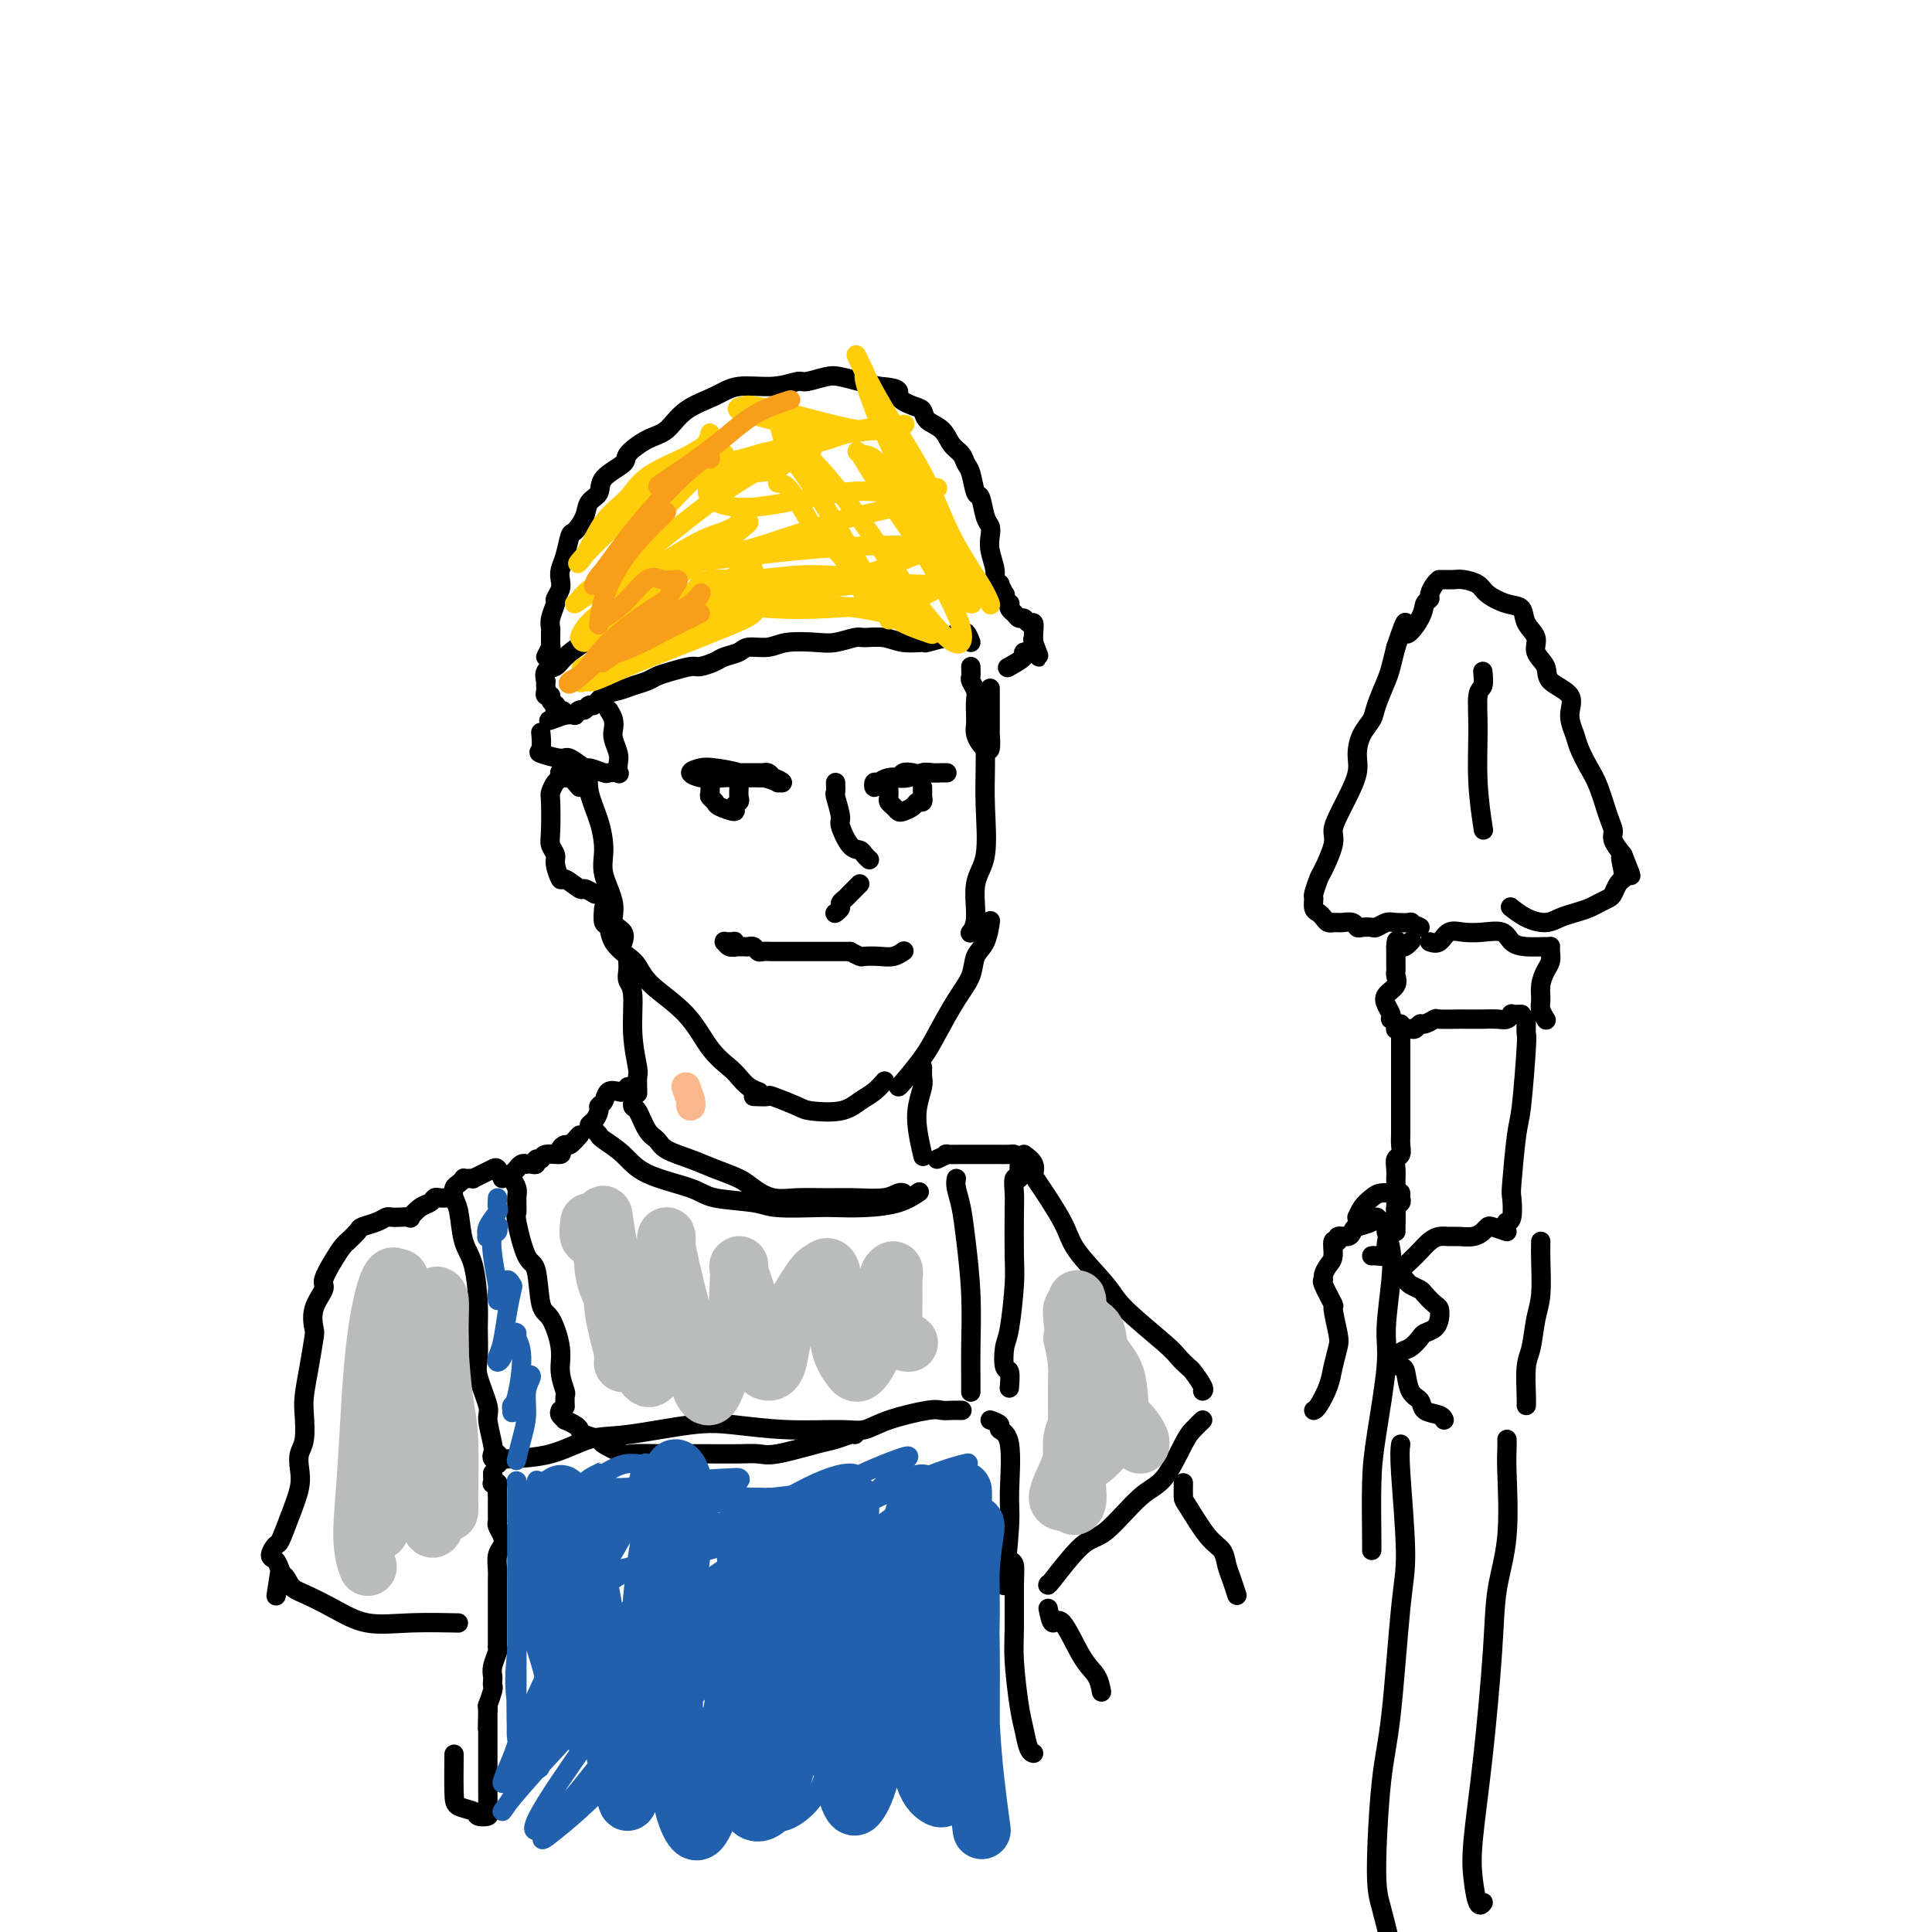 <svg viewBox='0 0 400 400' version='1.1' xmlns='http://www.w3.org/2000/svg' xmlns:xlink='http://www.w3.org/1999/xlink'><g fill='none' stroke='#000000' stroke-width='4' stroke-linecap='round' stroke-linejoin='round'><path d='M121,159c-0.110,0.400 -0.219,0.801 0,1c0.219,0.199 0.767,0.198 1,0c0.233,-0.198 0.151,-0.593 0,0c-0.151,0.593 -0.372,2.174 0,4c0.372,1.826 1.337,3.897 2,6c0.663,2.103 1.022,4.240 1,6c-0.022,1.760 -0.426,3.144 0,5c0.426,1.856 1.683,4.182 2,6c0.317,1.818 -0.307,3.126 0,4c0.307,0.874 1.544,1.312 2,2c0.456,0.688 0.130,1.625 0,2c-0.130,0.375 -0.065,0.187 0,0'/><path d='M125,188c-0.104,1.224 -0.208,2.448 0,3c0.208,0.552 0.726,0.432 1,1c0.274,0.568 0.302,1.825 1,3c0.698,1.175 2.065,2.267 3,3c0.935,0.733 1.437,1.106 2,2c0.563,0.894 1.186,2.308 3,4c1.814,1.692 4.817,3.661 7,6c2.183,2.339 3.545,5.047 5,7c1.455,1.953 3.003,3.150 4,4c0.997,0.850 1.442,1.351 2,2c0.558,0.649 1.227,1.444 2,2c0.773,0.556 1.649,0.873 2,1c0.351,0.127 0.175,0.063 0,0'/><path d='M156,227c1.293,0.053 2.586,0.107 3,0c0.414,-0.107 -0.052,-0.374 1,0c1.052,0.374 3.622,1.391 5,2c1.378,0.609 1.564,0.811 3,1c1.436,0.189 4.122,0.366 6,0c1.878,-0.366 2.947,-1.273 4,-2c1.053,-0.727 2.091,-1.273 3,-2c0.909,-0.727 1.688,-1.636 2,-2c0.312,-0.364 0.156,-0.182 0,0'/><path d='M186,225c0.034,0.040 0.069,0.080 1,-1c0.931,-1.080 2.759,-3.279 4,-5c1.241,-1.721 1.894,-2.962 3,-5c1.106,-2.038 2.664,-4.873 4,-7c1.336,-2.127 2.449,-3.547 3,-5c0.551,-1.453 0.540,-2.939 1,-4c0.460,-1.061 1.391,-1.697 2,-3c0.609,-1.303 0.895,-3.274 1,-4c0.105,-0.726 0.030,-0.207 0,0c-0.030,0.207 -0.015,0.104 0,0'/><path d='M204,152c-0.005,0.450 -0.009,0.900 0,2c0.009,1.100 0.032,2.850 0,5c-0.032,2.150 -0.117,4.699 0,8c0.117,3.301 0.438,7.354 0,10c-0.438,2.646 -1.633,3.884 -2,6c-0.367,2.116 0.093,5.108 0,7c-0.093,1.892 -0.741,2.683 -1,3c-0.259,0.317 -0.130,0.158 0,0'/><path d='M201,133c-0.331,-0.854 -0.663,-1.708 -1,-2c-0.337,-0.292 -0.680,-0.022 -1,0c-0.320,0.022 -0.619,-0.205 -1,0c-0.381,0.205 -0.846,0.840 -1,1c-0.154,0.160 0.004,-0.157 -1,0c-1.004,0.157 -3.169,0.789 -4,1c-0.831,0.211 -0.328,0.003 -1,0c-0.672,-0.003 -2.518,0.199 -4,0c-1.482,-0.199 -2.599,-0.799 -4,-1c-1.401,-0.201 -3.085,-0.002 -4,0c-0.915,0.002 -1.062,-0.192 -2,0c-0.938,0.192 -2.668,0.768 -4,1c-1.332,0.232 -2.267,0.118 -4,0c-1.733,-0.118 -4.264,-0.239 -6,0c-1.736,0.239 -2.676,0.837 -4,1c-1.324,0.163 -3.030,-0.110 -4,0c-0.970,0.110 -1.203,0.603 -2,1c-0.797,0.397 -2.159,0.698 -3,1c-0.841,0.302 -1.160,0.606 -2,1c-0.840,0.394 -2.202,0.879 -3,1c-0.798,0.121 -1.032,-0.122 -2,0c-0.968,0.122 -2.671,0.611 -4,1c-1.329,0.389 -2.285,0.680 -3,1c-0.715,0.320 -1.189,0.668 -2,1c-0.811,0.332 -1.957,0.648 -3,1c-1.043,0.352 -1.981,0.739 -3,1c-1.019,0.261 -2.118,0.395 -3,1c-0.882,0.605 -1.547,1.683 -2,2c-0.453,0.317 -0.694,-0.125 -1,0c-0.306,0.125 -0.676,0.818 -1,1c-0.324,0.182 -0.602,-0.147 -1,0c-0.398,0.147 -0.915,0.770 -1,1c-0.085,0.230 0.261,0.066 0,0c-0.261,-0.066 -1.131,-0.033 -2,0'/><path d='M117,148c-6.106,2.227 -2.372,0.794 -1,0c1.372,-0.794 0.381,-0.949 0,-1c-0.381,-0.051 -0.154,0.001 0,0c0.154,-0.001 0.233,-0.056 0,0c-0.233,0.056 -0.779,0.221 -1,0c-0.221,-0.221 -0.115,-0.829 0,-1c0.115,-0.171 0.241,0.095 0,0c-0.241,-0.095 -0.849,-0.551 -1,-1c-0.151,-0.449 0.156,-0.890 0,-1c-0.156,-0.110 -0.774,0.110 -1,0c-0.226,-0.110 -0.060,-0.549 0,-1c0.060,-0.451 0.014,-0.912 0,-1c-0.014,-0.088 0.003,0.198 0,0c-0.003,-0.198 -0.025,-0.881 0,-1c0.025,-0.119 0.097,0.325 0,0c-0.097,-0.325 -0.363,-1.421 0,-2c0.363,-0.579 1.357,-0.642 2,-1c0.643,-0.358 0.936,-1.010 2,-2c1.064,-0.990 2.898,-2.318 4,-3c1.102,-0.682 1.471,-0.719 2,-1c0.529,-0.281 1.219,-0.806 2,-1c0.781,-0.194 1.652,-0.055 2,0c0.348,0.055 0.174,0.028 0,0'/><path d='M113,136c0.423,-0.861 0.846,-1.722 1,-2c0.154,-0.278 0.040,0.026 0,0c-0.040,-0.026 -0.007,-0.382 0,-1c0.007,-0.618 -0.013,-1.499 0,-2c0.013,-0.501 0.060,-0.624 0,-1c-0.060,-0.376 -0.226,-1.007 0,-2c0.226,-0.993 0.844,-2.349 1,-3c0.156,-0.651 -0.152,-0.599 0,-1c0.152,-0.401 0.762,-1.257 1,-2c0.238,-0.743 0.104,-1.374 0,-2c-0.104,-0.626 -0.179,-1.248 0,-2c0.179,-0.752 0.610,-1.633 1,-3c0.390,-1.367 0.739,-3.219 1,-4c0.261,-0.781 0.434,-0.491 1,-1c0.566,-0.509 1.526,-1.817 2,-3c0.474,-1.183 0.464,-2.241 1,-3c0.536,-0.759 1.620,-1.219 2,-2c0.380,-0.781 0.058,-1.884 1,-3c0.942,-1.116 3.148,-2.245 4,-3c0.852,-0.755 0.349,-1.136 1,-2c0.651,-0.864 2.457,-2.211 4,-3c1.543,-0.789 2.824,-1.019 4,-2c1.176,-0.981 2.248,-2.712 4,-4c1.752,-1.288 4.182,-2.134 6,-3c1.818,-0.866 3.022,-1.752 5,-2c1.978,-0.248 4.731,0.143 7,0c2.269,-0.143 4.056,-0.820 5,-1c0.944,-0.180 1.046,0.137 2,0c0.954,-0.137 2.761,-0.727 4,-1c1.239,-0.273 1.911,-0.227 3,0c1.089,0.227 2.597,0.636 4,1c1.403,0.364 2.702,0.682 4,1'/><path d='M182,80c5.241,0.341 3.845,1.192 4,2c0.155,0.808 1.861,1.571 3,2c1.139,0.429 1.709,0.523 2,1c0.291,0.477 0.301,1.336 1,2c0.699,0.664 2.085,1.134 3,2c0.915,0.866 1.358,2.128 2,3c0.642,0.872 1.481,1.354 2,2c0.519,0.646 0.716,1.454 1,2c0.284,0.546 0.654,0.828 1,2c0.346,1.172 0.667,3.234 1,4c0.333,0.766 0.677,0.237 1,1c0.323,0.763 0.627,2.816 1,4c0.373,1.184 0.817,1.497 1,2c0.183,0.503 0.106,1.197 0,2c-0.106,0.803 -0.240,1.716 0,3c0.240,1.284 0.852,2.940 1,4c0.148,1.060 -0.170,1.523 0,2c0.170,0.477 0.829,0.968 1,1c0.171,0.032 -0.147,-0.394 0,0c0.147,0.394 0.757,1.607 1,2c0.243,0.393 0.117,-0.035 0,0c-0.117,0.035 -0.224,0.534 0,1c0.224,0.466 0.781,0.899 1,1c0.219,0.101 0.100,-0.132 0,0c-0.100,0.132 -0.182,0.628 0,1c0.182,0.372 0.627,0.620 1,1c0.373,0.380 0.674,0.892 1,1c0.326,0.108 0.676,-0.189 1,0c0.324,0.189 0.623,0.865 1,1c0.377,0.135 0.832,-0.271 1,0c0.168,0.271 0.048,1.220 0,2c-0.048,0.780 -0.024,1.390 0,2'/><path d='M214,133c2.285,5.987 0.496,1.454 0,0c-0.496,-1.454 0.301,0.171 0,1c-0.301,0.829 -1.699,0.861 -2,1c-0.301,0.139 0.496,0.383 0,1c-0.496,0.617 -2.285,1.605 -3,2c-0.715,0.395 -0.358,0.198 0,0'/></g>
<g fill='none' stroke='#FFCD0A' stroke-width='4' stroke-linecap='round' stroke-linejoin='round'><path d='M142,98c-0.743,-0.027 -1.486,-0.054 -2,0c-0.514,0.054 -0.800,0.190 -1,0c-0.200,-0.190 -0.315,-0.704 -1,0c-0.685,0.704 -1.940,2.626 -3,4c-1.060,1.374 -1.925,2.200 -3,3c-1.075,0.800 -2.359,1.574 -3,2c-0.641,0.426 -0.638,0.505 0,0c0.638,-0.505 1.912,-1.592 3,-3c1.088,-1.408 1.990,-3.136 4,-5c2.010,-1.864 5.129,-3.865 7,-5c1.871,-1.135 2.496,-1.403 3,-2c0.504,-0.597 0.888,-1.521 1,-2c0.112,-0.479 -0.048,-0.512 0,0c0.048,0.512 0.306,1.568 -2,3c-2.306,1.432 -7.175,3.238 -10,5c-2.825,1.762 -3.607,3.480 -5,5c-1.393,1.520 -3.398,2.844 -5,5c-1.602,2.156 -2.802,5.145 -4,7c-1.198,1.855 -2.394,2.577 0,0c2.394,-2.577 8.378,-8.454 13,-12c4.622,-3.546 7.883,-4.761 10,-6c2.117,-1.239 3.090,-2.501 4,-3c0.910,-0.499 1.758,-0.233 2,0c0.242,0.233 -0.121,0.433 -1,1c-0.879,0.567 -2.273,1.500 -4,3c-1.727,1.500 -3.787,3.566 -7,7c-3.213,3.434 -7.580,8.236 -10,11c-2.420,2.764 -2.894,3.488 -3,4c-0.106,0.512 0.158,0.811 0,1c-0.158,0.189 -0.736,0.269 0,0c0.736,-0.269 2.785,-0.887 4,-1c1.215,-0.113 1.596,0.277 4,-1c2.404,-1.277 6.830,-4.222 10,-6c3.170,-1.778 5.085,-2.389 7,-3'/><path d='M150,110c4.409,-1.983 2.931,-1.941 3,-2c0.069,-0.059 1.685,-0.220 2,0c0.315,0.220 -0.673,0.822 -2,2c-1.327,1.178 -2.995,2.933 -6,5c-3.005,2.067 -7.349,4.446 -11,7c-3.651,2.554 -6.610,5.281 -9,7c-2.390,1.719 -4.211,2.428 -5,3c-0.789,0.572 -0.547,1.008 -1,1c-0.453,-0.008 -1.600,-0.458 1,-2c2.600,-1.542 8.949,-4.175 14,-6c5.051,-1.825 8.805,-2.841 12,-4c3.195,-1.159 5.832,-2.460 7,-3c1.168,-0.540 0.866,-0.319 1,0c0.134,0.319 0.703,0.736 -1,2c-1.703,1.264 -5.678,3.376 -9,5c-3.322,1.624 -5.991,2.759 -10,5c-4.009,2.241 -9.357,5.587 -12,7c-2.643,1.413 -2.579,0.894 -3,1c-0.421,0.106 -1.325,0.836 0,0c1.325,-0.836 4.881,-3.238 9,-5c4.119,-1.762 8.802,-2.885 13,-4c4.198,-1.115 7.912,-2.224 10,-3c2.088,-0.776 2.550,-1.219 3,-1c0.450,0.219 0.888,1.100 0,2c-0.888,0.900 -3.102,1.820 -6,3c-2.898,1.180 -6.481,2.621 -10,4c-3.519,1.379 -6.973,2.695 -10,4c-3.027,1.305 -5.626,2.597 -7,3c-1.374,0.403 -1.524,-0.084 -2,0c-0.476,0.084 -1.279,0.738 0,0c1.279,-0.738 4.639,-2.869 8,-5'/><path d='M129,136c2.452,-1.526 5.583,-2.842 8,-4c2.417,-1.158 4.122,-2.160 5,-3c0.878,-0.840 0.931,-1.519 1,-2c0.069,-0.481 0.156,-0.764 0,-1c-0.156,-0.236 -0.554,-0.426 -2,0c-1.446,0.426 -3.941,1.468 -7,2c-3.059,0.532 -6.684,0.556 -9,1c-2.316,0.444 -3.325,1.309 -4,2c-0.675,0.691 -1.016,1.209 -1,1c0.016,-0.209 0.390,-1.145 1,-2c0.610,-0.855 1.456,-1.629 3,-3c1.544,-1.371 3.787,-3.339 5,-5c1.213,-1.661 1.398,-3.013 2,-4c0.602,-0.987 1.623,-1.607 2,-2c0.377,-0.393 0.110,-0.559 -1,0c-1.110,0.559 -3.062,1.845 -5,3c-1.938,1.155 -3.863,2.181 -5,3c-1.137,0.819 -1.487,1.432 -2,2c-0.513,0.568 -1.190,1.091 -1,1c0.190,-0.091 1.247,-0.796 3,-2c1.753,-1.204 4.201,-2.906 7,-5c2.799,-2.094 5.948,-4.580 9,-7c3.052,-2.420 6.007,-4.774 9,-7c2.993,-2.226 6.023,-4.322 9,-6c2.977,-1.678 5.901,-2.936 8,-4c2.099,-1.064 3.371,-1.932 4,-2c0.629,-0.068 0.613,0.664 0,1c-0.613,0.336 -1.824,0.276 -3,1c-1.176,0.724 -2.317,2.233 -4,3c-1.683,0.767 -3.910,0.790 -6,1c-2.090,0.210 -4.045,0.605 -6,1'/><path d='M149,99c-3.324,1.126 -2.133,0.443 -2,0c0.133,-0.443 -0.791,-0.644 -1,-1c-0.209,-0.356 0.295,-0.866 4,-2c3.705,-1.134 10.609,-2.892 15,-4c4.391,-1.108 6.269,-1.565 9,-2c2.731,-0.435 6.314,-0.847 8,-1c1.686,-0.153 1.476,-0.047 2,0c0.524,0.047 1.783,0.034 2,0c0.217,-0.034 -0.607,-0.090 -2,0c-1.393,0.090 -3.355,0.325 -6,0c-2.645,-0.325 -5.971,-1.209 -9,-2c-3.029,-0.791 -5.759,-1.488 -8,-2c-2.241,-0.512 -3.993,-0.837 -5,-1c-1.007,-0.163 -1.268,-0.163 -2,0c-0.732,0.163 -1.935,0.490 -1,1c0.935,0.510 4.009,1.205 7,2c2.991,0.795 5.900,1.691 9,2c3.100,0.309 6.391,0.031 9,0c2.609,-0.031 4.534,0.184 6,0c1.466,-0.184 2.472,-0.767 3,-1c0.528,-0.233 0.580,-0.115 -1,0c-1.580,0.115 -4.790,0.229 -8,1c-3.210,0.771 -6.420,2.201 -10,3c-3.580,0.799 -7.530,0.967 -11,2c-3.470,1.033 -6.462,2.931 -8,4c-1.538,1.069 -1.624,1.310 -2,2c-0.376,0.690 -1.043,1.828 0,3c1.043,1.172 3.795,2.376 9,2c5.205,-0.376 12.863,-2.332 18,-3c5.137,-0.668 7.753,-0.048 10,0c2.247,0.048 4.123,-0.476 6,-1'/><path d='M190,101c7.118,-0.240 3.414,0.159 1,1c-2.414,0.841 -3.537,2.124 -6,3c-2.463,0.876 -6.266,1.346 -12,3c-5.734,1.654 -13.398,4.494 -19,6c-5.602,1.506 -9.142,1.679 -12,2c-2.858,0.321 -5.035,0.790 -6,1c-0.965,0.210 -0.718,0.161 1,0c1.718,-0.161 4.909,-0.433 10,-1c5.091,-0.567 12.084,-1.430 18,-2c5.916,-0.570 10.754,-0.849 15,-1c4.246,-0.151 7.898,-0.175 10,0c2.102,0.175 2.652,0.549 2,1c-0.652,0.451 -2.506,0.981 -5,2c-2.494,1.019 -5.628,2.529 -9,3c-3.372,0.471 -6.981,-0.095 -11,0c-4.019,0.095 -8.448,0.851 -12,1c-3.552,0.149 -6.226,-0.307 -8,0c-1.774,0.307 -2.646,1.379 -3,2c-0.354,0.621 -0.189,0.792 3,1c3.189,0.208 9.403,0.454 15,0c5.597,-0.454 10.576,-1.607 16,-2c5.424,-0.393 11.294,-0.025 14,0c2.706,0.025 2.248,-0.294 2,0c-0.248,0.294 -0.284,1.199 -2,2c-1.716,0.801 -5.110,1.497 -9,2c-3.890,0.503 -8.277,0.814 -12,1c-3.723,0.186 -6.782,0.246 -11,0c-4.218,-0.246 -9.594,-0.798 -12,-1c-2.406,-0.202 -1.840,-0.054 -1,0c0.840,0.054 1.954,0.016 5,0c3.046,-0.016 8.023,-0.008 13,0'/><path d='M165,125c5.028,0.113 9.099,0.396 13,1c3.901,0.604 7.632,1.530 10,2c2.368,0.470 3.373,0.485 4,1c0.627,0.515 0.876,1.530 1,2c0.124,0.470 0.124,0.396 -1,0c-1.124,-0.396 -3.373,-1.115 -5,-2c-1.627,-0.885 -2.632,-1.936 -4,-3c-1.368,-1.064 -3.099,-2.141 -4,-3c-0.901,-0.859 -0.973,-1.501 -1,-2c-0.027,-0.499 -0.008,-0.857 0,-1c0.008,-0.143 0.004,-0.072 0,0'/><path d='M161,100c0.821,0.042 1.642,0.083 3,2c1.358,1.917 3.254,5.708 5,8c1.746,2.292 3.344,3.085 5,5c1.656,1.915 3.371,4.951 5,7c1.629,2.049 3.171,3.110 4,4c0.829,0.890 0.944,1.609 1,2c0.056,0.391 0.054,0.456 0,0c-0.054,-0.456 -0.161,-1.432 -1,-3c-0.839,-1.568 -2.412,-3.729 -5,-8c-2.588,-4.271 -6.192,-10.654 -9,-15c-2.808,-4.346 -4.819,-6.657 -6,-9c-1.181,-2.343 -1.531,-4.719 -2,-6c-0.469,-1.281 -1.058,-1.466 0,0c1.058,1.466 3.764,4.582 6,7c2.236,2.418 4.004,4.139 7,8c2.996,3.861 7.220,9.863 10,14c2.780,4.137 4.115,6.408 6,9c1.885,2.592 4.321,5.504 6,7c1.679,1.496 2.600,1.576 3,1c0.400,-0.576 0.278,-1.809 0,-3c-0.278,-1.191 -0.714,-2.339 -2,-5c-1.286,-2.661 -3.422,-6.833 -6,-11c-2.578,-4.167 -5.597,-8.329 -8,-12c-2.403,-3.671 -4.191,-6.853 -5,-8c-0.809,-1.147 -0.638,-0.260 0,0c0.638,0.260 1.743,-0.108 3,1c1.257,1.108 2.666,3.693 5,8c2.334,4.307 5.595,10.337 8,14c2.405,3.663 3.956,4.958 5,6c1.044,1.042 1.583,1.832 2,2c0.417,0.168 0.714,-0.287 0,-2c-0.714,-1.713 -2.439,-4.686 -5,-9c-2.561,-4.314 -5.959,-9.969 -9,-16c-3.041,-6.031 -5.726,-12.437 -7,-16c-1.274,-3.563 -1.137,-4.281 -1,-5'/><path d='M179,77c-3.484,-7.379 -1.192,-1.826 2,4c3.192,5.826 7.286,11.926 10,17c2.714,5.074 4.047,9.123 6,13c1.953,3.877 4.526,7.582 6,10c1.474,2.418 1.850,3.548 2,4c0.150,0.452 0.075,0.226 0,0'/></g>
<g fill='none' stroke='#F99E1B' stroke-width='4' stroke-linecap='round' stroke-linejoin='round'><path d='M145,127c-0.309,0.160 -0.618,0.319 -2,1c-1.382,0.681 -3.837,1.883 -6,3c-2.163,1.117 -4.033,2.149 -6,3c-1.967,0.851 -4.029,1.521 -5,2c-0.971,0.479 -0.850,0.767 -1,1c-0.150,0.233 -0.571,0.411 0,0c0.571,-0.411 2.132,-1.410 4,-3c1.868,-1.590 4.042,-3.772 6,-5c1.958,-1.228 3.702,-1.503 5,-2c1.298,-0.497 2.152,-1.218 3,-2c0.848,-0.782 1.689,-1.626 2,-2c0.311,-0.374 0.090,-0.278 0,0c-0.090,0.278 -0.051,0.737 -2,2c-1.949,1.263 -5.887,3.330 -9,5c-3.113,1.670 -5.402,2.943 -8,5c-2.598,2.057 -5.506,4.898 -7,6c-1.494,1.102 -1.575,0.466 -1,0c0.575,-0.466 1.807,-0.762 3,-2c1.193,-1.238 2.347,-3.418 5,-6c2.653,-2.582 6.807,-5.566 9,-7c2.193,-1.434 2.426,-1.317 3,-2c0.574,-0.683 1.487,-2.167 2,-3c0.513,-0.833 0.624,-1.015 0,-1c-0.624,0.015 -1.985,0.227 -3,0c-1.015,-0.227 -1.684,-0.895 -3,0c-1.316,0.895 -3.280,3.352 -5,5c-1.720,1.648 -3.196,2.487 -4,3c-0.804,0.513 -0.935,0.699 -1,1c-0.065,0.301 -0.064,0.715 0,0c0.064,-0.715 0.190,-2.560 1,-5c0.810,-2.440 2.306,-5.474 4,-8c1.694,-2.526 3.588,-4.543 5,-6c1.412,-1.457 2.342,-2.354 3,-3c0.658,-0.646 1.045,-1.042 1,-1c-0.045,0.042 -0.523,0.521 -1,1'/><path d='M137,107c1.404,-3.007 -1.085,-0.026 -4,3c-2.915,3.026 -6.256,6.097 -8,8c-1.744,1.903 -1.892,2.639 -2,3c-0.108,0.361 -0.175,0.348 0,0c0.175,-0.348 0.593,-1.029 2,-3c1.407,-1.971 3.804,-5.231 6,-8c2.196,-2.769 4.191,-5.046 6,-7c1.809,-1.954 3.433,-3.586 5,-5c1.567,-1.414 3.077,-2.611 4,-3c0.923,-0.389 1.258,0.031 1,0c-0.258,-0.031 -1.111,-0.512 -2,0c-0.889,0.512 -1.816,2.016 -3,3c-1.184,0.984 -2.624,1.447 -4,2c-1.376,0.553 -2.686,1.195 -1,0c1.686,-1.195 6.370,-4.228 10,-7c3.630,-2.772 6.208,-5.285 9,-7c2.792,-1.715 5.798,-2.633 7,-3c1.202,-0.367 0.601,-0.184 0,0'/></g>
<g fill='none' stroke='#000000' stroke-width='4' stroke-linecap='round' stroke-linejoin='round'><path d='M130,199c0.033,0.659 0.065,1.319 0,2c-0.065,0.681 -0.228,1.385 0,2c0.228,0.615 0.846,1.143 1,3c0.154,1.857 -0.155,5.045 0,8c0.155,2.955 0.773,5.679 1,7c0.227,1.321 0.061,1.240 0,2c-0.061,0.760 -0.017,2.360 0,3c0.017,0.640 0.009,0.320 0,0'/><path d='M191,221c-0.028,0.710 -0.056,1.421 0,2c0.056,0.579 0.197,1.027 0,2c-0.197,0.973 -0.732,2.471 -1,4c-0.268,1.529 -0.268,3.090 0,5c0.268,1.910 0.803,4.168 1,5c0.197,0.832 0.056,0.238 0,0c-0.056,-0.238 -0.028,-0.119 0,0'/><path d='M130,226c0.441,0.197 0.881,0.395 1,1c0.119,0.605 -0.084,1.618 0,2c0.084,0.382 0.454,0.133 1,1c0.546,0.867 1.267,2.851 2,4c0.733,1.149 1.477,1.463 2,2c0.523,0.537 0.824,1.298 2,2c1.176,0.702 3.226,1.344 5,2c1.774,0.656 3.270,1.324 5,2c1.730,0.676 3.693,1.358 5,2c1.307,0.642 1.957,1.244 3,2c1.043,0.756 2.478,1.668 4,2c1.522,0.332 3.132,0.085 5,0c1.868,-0.085 3.993,-0.009 6,0c2.007,0.009 3.897,-0.050 6,0c2.103,0.050 4.419,0.209 6,0c1.581,-0.209 2.426,-0.787 3,-1c0.574,-0.213 0.878,-0.061 1,0c0.122,0.061 0.061,0.030 0,0'/><path d='M130,225c-0.364,0.408 -0.728,0.817 -1,1c-0.272,0.183 -0.450,0.142 -1,0c-0.550,-0.142 -1.470,-0.385 -2,0c-0.530,0.385 -0.668,1.399 -1,2c-0.332,0.601 -0.857,0.791 -1,1c-0.143,0.209 0.095,0.438 0,1c-0.095,0.562 -0.522,1.459 -1,2c-0.478,0.541 -1.005,0.727 -1,1c0.005,0.273 0.544,0.632 1,1c0.456,0.368 0.829,0.745 1,1c0.171,0.255 0.141,0.387 1,1c0.859,0.613 2.607,1.708 4,3c1.393,1.292 2.430,2.781 5,4c2.570,1.219 6.674,2.169 9,3c2.326,0.831 2.875,1.543 5,2c2.125,0.457 5.826,0.659 8,1c2.174,0.341 2.822,0.822 5,1c2.178,0.178 5.887,0.054 8,0c2.113,-0.054 2.630,-0.039 4,0c1.370,0.039 3.594,0.103 6,0c2.406,-0.103 4.994,-0.374 7,-1c2.006,-0.626 3.430,-1.607 4,-2c0.570,-0.393 0.285,-0.196 0,0'/><path d='M120,235c-0.769,0.867 -1.537,1.734 -2,2c-0.463,0.266 -0.620,-0.068 -1,0c-0.380,0.068 -0.981,0.539 -1,1c-0.019,0.461 0.546,0.912 0,1c-0.546,0.088 -2.201,-0.187 -3,0c-0.799,0.187 -0.740,0.835 -1,1c-0.260,0.165 -0.840,-0.152 -1,0c-0.160,0.152 0.098,0.772 0,1c-0.098,0.228 -0.552,0.065 -1,0c-0.448,-0.065 -0.890,-0.033 -1,0c-0.110,0.033 0.110,0.065 0,0c-0.110,-0.065 -0.551,-0.229 -1,0c-0.449,0.229 -0.905,0.850 -1,1c-0.095,0.150 0.171,-0.169 0,0c-0.171,0.169 -0.779,0.828 -1,1c-0.221,0.172 -0.055,-0.144 0,0c0.055,0.144 0.001,0.747 0,1c-0.001,0.253 0.053,0.156 0,0c-0.053,-0.156 -0.212,-0.370 0,0c0.212,0.370 0.794,1.326 1,2c0.206,0.674 0.034,1.068 0,2c-0.034,0.932 0.070,2.404 0,3c-0.070,0.596 -0.315,0.316 0,2c0.315,1.684 1.188,5.331 2,7c0.812,1.669 1.561,1.358 2,3c0.439,1.642 0.566,5.235 1,7c0.434,1.765 1.174,1.700 2,3c0.826,1.300 1.738,3.963 2,6c0.262,2.037 -0.126,3.446 0,5c0.126,1.554 0.766,3.252 1,4c0.234,0.748 0.063,0.548 0,1c-0.063,0.452 -0.018,1.558 0,2c0.018,0.442 0.009,0.221 0,0'/><path d='M104,244c-0.353,-0.823 -0.707,-1.646 -1,-2c-0.293,-0.354 -0.526,-0.238 -1,0c-0.474,0.238 -1.189,0.600 -2,1c-0.811,0.400 -1.719,0.838 -2,1c-0.281,0.162 0.066,0.046 0,0c-0.066,-0.046 -0.543,-0.024 -1,0c-0.457,0.024 -0.894,0.051 -1,0c-0.106,-0.051 0.118,-0.179 0,0c-0.118,0.179 -0.580,0.666 -1,1c-0.420,0.334 -0.800,0.514 -1,1c-0.200,0.486 -0.222,1.277 0,2c0.222,0.723 0.686,1.376 1,3c0.314,1.624 0.477,4.217 1,6c0.523,1.783 1.406,2.757 2,5c0.594,2.243 0.899,5.757 1,8c0.101,2.243 -0.002,3.217 0,5c0.002,1.783 0.109,4.376 0,6c-0.109,1.624 -0.435,2.281 0,4c0.435,1.719 1.632,4.502 2,6c0.368,1.498 -0.094,1.712 0,3c0.094,1.288 0.743,3.652 1,5c0.257,1.348 0.120,1.681 0,2c-0.120,0.319 -0.225,0.624 0,1c0.225,0.376 0.778,0.822 1,1c0.222,0.178 0.111,0.089 0,0'/><path d='M116,292c-0.127,0.303 -0.255,0.606 0,1c0.255,0.394 0.892,0.879 1,1c0.108,0.121 -0.314,-0.122 0,0c0.314,0.122 1.362,0.609 2,1c0.638,0.391 0.865,0.687 1,1c0.135,0.313 0.178,0.644 1,1c0.822,0.356 2.422,0.736 3,1c0.578,0.264 0.133,0.410 1,1c0.867,0.590 3.045,1.622 4,2c0.955,0.378 0.688,0.101 2,0c1.312,-0.101 4.203,-0.028 6,0c1.797,0.028 2.500,0.009 4,0c1.500,-0.009 3.798,-0.009 6,0c2.202,0.009 4.308,0.028 6,0c1.692,-0.028 2.972,-0.102 4,0c1.028,0.102 1.806,0.381 4,0c2.194,-0.381 5.803,-1.423 8,-2c2.197,-0.577 2.981,-0.691 4,-1c1.019,-0.309 2.274,-0.814 3,-1c0.726,-0.186 0.922,-0.053 1,0c0.078,0.053 0.039,0.027 0,0'/><path d='M103,301c0.385,0.416 0.770,0.831 1,1c0.230,0.169 0.307,0.090 2,0c1.693,-0.090 5.004,-0.193 8,-1c2.996,-0.807 5.678,-2.317 8,-3c2.322,-0.683 4.284,-0.537 8,-1c3.716,-0.463 9.186,-1.534 13,-2c3.814,-0.466 5.972,-0.327 9,0c3.028,0.327 6.926,0.840 11,1c4.074,0.160 8.323,-0.034 11,0c2.677,0.034 3.780,0.296 5,0c1.220,-0.296 2.555,-1.151 5,-2c2.445,-0.849 6.001,-1.692 8,-2c1.999,-0.308 2.443,-0.083 3,0c0.557,0.083 1.227,0.022 2,0c0.773,-0.022 1.649,-0.006 2,0c0.351,0.006 0.175,0.003 0,0'/><path d='M205,294c0.907,0.328 1.813,0.656 2,1c0.187,0.344 -0.346,0.704 0,1c0.346,0.296 1.571,0.530 2,3c0.429,2.470 0.064,7.178 0,10c-0.064,2.822 0.175,3.760 0,7c-0.175,3.240 -0.764,8.783 -1,11c-0.236,2.217 -0.118,1.109 0,0'/><path d='M198,244c-0.091,0.536 -0.182,1.072 0,2c0.182,0.928 0.637,2.247 1,4c0.363,1.753 0.633,3.941 1,7c0.367,3.059 0.830,6.988 1,11c0.170,4.012 0.045,8.108 0,11c-0.045,2.892 -0.012,4.579 0,6c0.012,1.421 0.003,2.575 0,3c-0.003,0.425 -0.001,0.121 0,0c0.001,-0.121 0.000,-0.061 0,0'/><path d='M194,240c0.926,-0.423 1.852,-0.845 2,-1c0.148,-0.155 -0.481,-0.042 0,0c0.481,0.042 2.073,0.011 3,0c0.927,-0.011 1.190,-0.004 2,0c0.810,0.004 2.168,0.003 3,0c0.832,-0.003 1.137,-0.010 2,0c0.863,0.010 2.285,0.035 3,0c0.715,-0.035 0.724,-0.131 1,0c0.276,0.131 0.820,0.489 1,1c0.180,0.511 -0.004,1.173 0,2c0.004,0.827 0.197,1.817 0,2c-0.197,0.183 -0.784,-0.442 -1,0c-0.216,0.442 -0.061,1.949 0,3c0.061,1.051 0.027,1.644 0,4c-0.027,2.356 -0.047,6.474 0,9c0.047,2.526 0.160,3.458 0,6c-0.160,2.542 -0.593,6.692 -1,9c-0.407,2.308 -0.789,2.773 -1,4c-0.211,1.227 -0.253,3.215 0,4c0.253,0.785 0.799,0.365 1,1c0.201,0.635 0.057,2.324 0,3c-0.057,0.676 -0.029,0.338 0,0'/><path d='M120,163c-0.734,-0.876 -1.468,-1.751 -2,-2c-0.532,-0.249 -0.861,0.129 -1,0c-0.139,-0.129 -0.089,-0.763 0,-1c0.089,-0.237 0.217,-0.076 0,0c-0.217,0.076 -0.780,0.066 -1,0c-0.220,-0.066 -0.098,-0.187 0,0c0.098,0.187 0.170,0.683 0,1c-0.170,0.317 -0.583,0.455 -1,1c-0.417,0.545 -0.840,1.497 -1,2c-0.160,0.503 -0.058,0.556 0,2c0.058,1.444 0.072,4.280 0,6c-0.072,1.720 -0.229,2.326 0,3c0.229,0.674 0.843,1.418 1,2c0.157,0.582 -0.142,1.002 0,2c0.142,0.998 0.725,2.572 1,3c0.275,0.428 0.242,-0.291 1,0c0.758,0.291 2.306,1.594 3,2c0.694,0.406 0.533,-0.083 1,0c0.467,0.083 1.562,0.738 2,1c0.438,0.262 0.219,0.131 0,0'/><path d='M126,147c0.415,0.658 0.829,1.317 1,2c0.171,0.683 0.098,1.392 0,2c-0.098,0.608 -0.220,1.116 0,2c0.220,0.884 0.784,2.146 1,3c0.216,0.854 0.085,1.302 0,2c-0.085,0.698 -0.125,1.647 0,2c0.125,0.353 0.414,0.111 0,0c-0.414,-0.111 -1.533,-0.090 -2,0c-0.467,0.090 -0.283,0.249 -1,0c-0.717,-0.249 -2.337,-0.908 -3,-1c-0.663,-0.092 -0.370,0.381 -1,0c-0.630,-0.381 -2.183,-1.616 -3,-2c-0.817,-0.384 -0.899,0.082 -2,0c-1.101,-0.082 -3.223,-0.713 -4,-1c-0.777,-0.287 -0.209,-0.231 0,-1c0.209,-0.769 0.060,-2.363 0,-3c-0.060,-0.637 -0.030,-0.319 0,0'/><path d='M201,138c0.030,0.782 0.061,1.564 0,2c-0.061,0.436 -0.212,0.525 0,1c0.212,0.475 0.788,1.334 1,2c0.212,0.666 0.060,1.138 0,2c-0.060,0.862 -0.027,2.115 0,3c0.027,0.885 0.050,1.403 0,2c-0.050,0.597 -0.171,1.273 0,2c0.171,0.727 0.634,1.504 1,2c0.366,0.496 0.634,0.710 1,1c0.366,0.290 0.830,0.656 1,0c0.170,-0.656 0.046,-2.334 0,-3c-0.046,-0.666 -0.012,-0.319 0,-1c0.012,-0.681 0.003,-2.389 0,-3c-0.003,-0.611 -0.001,-0.126 0,-1c0.001,-0.874 0.000,-3.107 0,-4c-0.000,-0.893 -0.000,-0.447 0,0'/><path d='M102,305c0.030,0.841 0.061,1.683 0,2c-0.061,0.317 -0.212,0.110 0,0c0.212,-0.110 0.789,-0.124 1,0c0.211,0.124 0.057,0.387 0,1c-0.057,0.613 -0.016,1.578 0,2c0.016,0.422 0.008,0.301 0,1c-0.008,0.699 -0.015,2.218 0,3c0.015,0.782 0.053,0.827 0,1c-0.053,0.173 -0.196,0.472 0,1c0.196,0.528 0.732,1.283 1,2c0.268,0.717 0.268,1.396 0,2c-0.268,0.604 -0.804,1.133 -1,2c-0.196,0.867 -0.053,2.070 0,3c0.053,0.930 0.014,1.585 0,2c-0.014,0.415 -0.004,0.589 0,1c0.004,0.411 0.001,1.060 0,2c-0.001,0.940 -0.000,2.171 0,3c0.000,0.829 -0.000,1.255 0,2c0.000,0.745 0.001,1.809 0,3c-0.001,1.191 -0.004,2.511 0,3c0.004,0.489 0.015,0.148 0,0c-0.015,-0.148 -0.057,-0.104 0,0c0.057,0.104 0.211,0.266 0,1c-0.211,0.734 -0.788,2.040 -1,3c-0.212,0.960 -0.061,1.575 0,2c0.061,0.425 0.030,0.659 0,1c-0.030,0.341 -0.061,0.787 0,1c0.061,0.213 0.212,0.191 0,1c-0.212,0.809 -0.788,2.449 -1,3c-0.212,0.551 -0.061,0.015 0,0c0.061,-0.015 0.030,0.493 0,1'/><path d='M101,354c-0.155,7.585 -0.041,2.047 0,0c0.041,-2.047 0.011,-0.603 0,0c-0.011,0.603 -0.003,0.364 0,1c0.003,0.636 0.001,2.148 0,3c-0.001,0.852 -0.000,1.043 0,1c0.000,-0.043 0.000,-0.320 0,0c-0.000,0.320 -0.000,1.238 0,2c0.000,0.762 0.000,1.369 0,2c-0.000,0.631 -0.000,1.285 0,2c0.000,0.715 0.000,1.490 0,2c-0.000,0.510 -0.001,0.756 0,1c0.001,0.244 0.002,0.486 0,1c-0.002,0.514 -0.008,1.301 0,2c0.008,0.699 0.029,1.308 0,2c-0.029,0.692 -0.109,1.465 0,2c0.109,0.535 0.407,0.833 0,1c-0.407,0.167 -1.521,0.205 -2,0c-0.479,-0.205 -0.325,-0.652 -1,-1c-0.675,-0.348 -2.181,-0.599 -3,-1c-0.819,-0.401 -0.951,-0.954 -1,-3c-0.049,-2.046 -0.014,-5.585 0,-7c0.014,-1.415 0.007,-0.708 0,0'/><path d='M93,248c-0.751,0.027 -1.501,0.053 -2,0c-0.499,-0.053 -0.745,-0.186 -1,0c-0.255,0.186 -0.519,0.691 -1,1c-0.481,0.309 -1.179,0.423 -2,1c-0.821,0.577 -1.763,1.618 -2,2c-0.237,0.382 0.233,0.105 0,0c-0.233,-0.105 -1.170,-0.039 -2,0c-0.830,0.039 -1.555,0.051 -2,0c-0.445,-0.051 -0.610,-0.164 -1,0c-0.390,0.164 -1.004,0.604 -2,1c-0.996,0.396 -2.374,0.749 -3,1c-0.626,0.251 -0.499,0.401 -1,1c-0.501,0.599 -1.631,1.649 -2,2c-0.369,0.351 0.022,0.004 0,0c-0.022,-0.004 -0.458,0.336 -1,1c-0.542,0.664 -1.189,1.653 -2,3c-0.811,1.347 -1.786,3.054 -2,4c-0.214,0.946 0.332,1.132 0,2c-0.332,0.868 -1.543,2.416 -2,4c-0.457,1.584 -0.161,3.202 0,4c0.161,0.798 0.188,0.777 0,2c-0.188,1.223 -0.590,3.692 -1,6c-0.410,2.308 -0.828,4.455 -1,6c-0.172,1.545 -0.097,2.487 0,4c0.097,1.513 0.216,3.596 0,5c-0.216,1.404 -0.769,2.128 -1,3c-0.231,0.872 -0.141,1.892 0,3c0.141,1.108 0.335,2.304 0,4c-0.335,1.696 -1.197,3.893 -2,6c-0.803,2.107 -1.547,4.125 -2,5c-0.453,0.875 -0.616,0.606 -1,1c-0.384,0.394 -0.988,1.452 -1,2c-0.012,0.548 0.568,0.585 1,1c0.432,0.415 0.716,1.207 1,2'/><path d='M58,325c-1.485,9.697 -0.697,3.941 0,2c0.697,-1.941 1.304,-0.065 2,1c0.696,1.065 1.480,1.319 3,2c1.520,0.681 3.775,1.790 6,3c2.225,1.210 4.421,2.520 7,3c2.579,0.480 5.540,0.129 9,0c3.460,-0.129 7.417,-0.037 9,0c1.583,0.037 0.791,0.018 0,0'/><path d='M212,239c0.838,0.624 1.677,1.248 2,2c0.323,0.752 0.132,1.632 0,2c-0.132,0.368 -0.203,0.223 1,2c1.203,1.777 3.681,5.477 5,8c1.319,2.523 1.480,3.869 3,6c1.520,2.131 4.400,5.048 6,7c1.600,1.952 1.919,2.941 4,5c2.081,2.059 5.924,5.189 8,7c2.076,1.811 2.384,2.303 3,3c0.616,0.697 1.538,1.598 2,2c0.462,0.402 0.464,0.304 1,1c0.536,0.696 1.606,2.188 2,3c0.394,0.812 0.113,0.946 0,1c-0.113,0.054 -0.056,0.027 0,0'/><path d='M249,294c-0.713,0.700 -1.426,1.400 -2,2c-0.574,0.600 -1.011,1.100 -2,3c-0.989,1.900 -2.532,5.200 -4,7c-1.468,1.800 -2.863,2.100 -5,4c-2.137,1.900 -5.017,5.399 -7,7c-1.983,1.601 -3.067,1.306 -5,3c-1.933,1.694 -4.713,5.379 -6,7c-1.287,1.621 -1.082,1.177 -1,1c0.082,-0.177 0.041,-0.089 0,0'/><path d='M209,323c0.424,0.203 0.849,0.406 1,1c0.151,0.594 0.029,1.578 0,4c-0.029,2.422 0.033,6.281 0,9c-0.033,2.719 -0.163,4.298 0,7c0.163,2.702 0.618,6.528 1,9c0.382,2.472 0.690,3.590 1,5c0.310,1.410 0.622,3.110 1,4c0.378,0.890 0.822,0.968 1,1c0.178,0.032 0.089,0.016 0,0'/><path d='M245,307c-0.015,1.204 -0.029,2.409 0,3c0.029,0.591 0.102,0.569 1,2c0.898,1.431 2.623,4.314 4,6c1.377,1.686 2.408,2.176 3,3c0.592,0.824 0.746,1.984 1,3c0.254,1.016 0.607,1.889 1,3c0.393,1.111 0.827,2.460 1,3c0.173,0.540 0.087,0.270 0,0'/><path d='M217,333c0.295,1.454 0.591,2.909 1,3c0.409,0.091 0.933,-1.180 2,0c1.067,1.180 2.678,4.811 4,7c1.322,2.189 2.356,2.935 3,4c0.644,1.065 0.898,2.447 1,3c0.102,0.553 0.051,0.276 0,0'/><path d='M289,253c-0.760,-0.037 -1.521,-0.073 -2,0c-0.479,0.073 -0.678,0.257 -1,0c-0.322,-0.257 -0.767,-0.954 -1,-1c-0.233,-0.046 -0.252,0.561 -1,1c-0.748,0.439 -2.224,0.711 -3,1c-0.776,0.289 -0.853,0.597 -1,1c-0.147,0.403 -0.364,0.902 -1,1c-0.636,0.098 -1.690,-0.206 -2,0c-0.310,0.206 0.123,0.923 0,1c-0.123,0.077 -0.803,-0.487 -1,0c-0.197,0.487 0.089,2.025 0,3c-0.089,0.975 -0.552,1.387 -1,2c-0.448,0.613 -0.881,1.428 -1,2c-0.119,0.572 0.077,0.902 0,1c-0.077,0.098 -0.426,-0.036 0,1c0.426,1.036 1.628,3.242 2,4c0.372,0.758 -0.084,0.067 0,1c0.084,0.933 0.710,3.490 1,5c0.290,1.510 0.246,1.974 0,3c-0.246,1.026 -0.693,2.615 -1,4c-0.307,1.385 -0.474,2.567 -1,4c-0.526,1.433 -1.411,3.117 -2,4c-0.589,0.883 -0.883,0.967 -1,1c-0.117,0.033 -0.059,0.017 0,0'/><path d='M312,255c-1.174,-0.400 -2.349,-0.801 -3,-1c-0.651,-0.199 -0.779,-0.197 -1,0c-0.221,0.197 -0.534,0.588 -1,1c-0.466,0.412 -1.083,0.845 -2,1c-0.917,0.155 -2.132,0.034 -3,0c-0.868,-0.034 -1.387,0.021 -2,0c-0.613,-0.021 -1.320,-0.118 -2,0c-0.680,0.118 -1.332,0.451 -2,1c-0.668,0.549 -1.353,1.313 -2,2c-0.647,0.687 -1.257,1.297 -2,2c-0.743,0.703 -1.618,1.498 -2,2c-0.382,0.502 -0.272,0.711 0,1c0.272,0.289 0.706,0.659 1,1c0.294,0.341 0.446,0.654 1,1c0.554,0.346 1.508,0.725 2,1c0.492,0.275 0.522,0.444 1,1c0.478,0.556 1.403,1.497 2,2c0.597,0.503 0.865,0.567 1,1c0.135,0.433 0.135,1.233 0,2c-0.135,0.767 -0.407,1.500 -1,2c-0.593,0.500 -1.508,0.767 -2,1c-0.492,0.233 -0.560,0.430 -1,1c-0.440,0.570 -1.253,1.512 -2,2c-0.747,0.488 -1.428,0.523 -2,1c-0.572,0.477 -1.036,1.398 -1,2c0.036,0.602 0.571,0.886 1,1c0.429,0.114 0.752,0.058 1,1c0.248,0.942 0.420,2.883 1,4c0.580,1.117 1.567,1.410 2,2c0.433,0.590 0.312,1.478 1,2c0.688,0.522 2.185,0.679 3,1c0.815,0.321 0.947,0.806 1,1c0.053,0.194 0.026,0.097 0,0'/><path d='M319,257c-0.024,1.006 -0.049,2.013 0,4c0.049,1.987 0.171,4.956 0,7c-0.171,2.044 -0.634,3.164 -1,5c-0.366,1.836 -0.634,4.387 -1,6c-0.366,1.613 -0.830,2.288 -1,4c-0.170,1.712 -0.046,4.461 0,6c0.046,1.539 0.013,1.868 0,2c-0.013,0.132 -0.007,0.066 0,0'/><path d='M281,254c0.017,-0.892 0.034,-1.784 0,-2c-0.034,-0.216 -0.118,0.244 0,0c0.118,-0.244 0.438,-1.190 1,-2c0.562,-0.810 1.366,-1.482 2,-2c0.634,-0.518 1.099,-0.882 2,-1c0.901,-0.118 2.237,0.009 3,0c0.763,-0.009 0.951,-0.154 1,0c0.049,0.154 -0.042,0.605 0,1c0.042,0.395 0.217,0.732 0,1c-0.217,0.268 -0.827,0.468 -1,1c-0.173,0.532 0.091,1.396 0,2c-0.091,0.604 -0.536,0.946 -1,2c-0.464,1.054 -0.948,2.818 -1,4c-0.052,1.182 0.326,1.781 0,2c-0.326,0.219 -1.357,0.059 -2,0c-0.643,-0.059 -0.898,-0.017 -1,0c-0.102,0.017 -0.051,0.008 0,0'/><path d='M287,255c0.389,1.276 0.777,2.552 1,4c0.223,1.448 0.280,3.070 0,6c-0.280,2.930 -0.898,7.170 -1,10c-0.102,2.830 0.312,4.251 0,8c-0.312,3.749 -1.352,9.828 -2,14c-0.648,4.172 -0.906,6.438 -1,10c-0.094,3.562 -0.025,8.421 0,11c0.025,2.579 0.007,2.880 0,3c-0.007,0.120 -0.004,0.060 0,0'/><path d='M289,255c0.000,-0.720 0.000,-1.441 0,-2c-0.000,-0.559 -0.000,-0.957 0,-1c0.000,-0.043 0.000,0.269 0,0c-0.000,-0.269 -0.000,-1.118 0,-2c0.000,-0.882 0.000,-1.796 0,-2c-0.000,-0.204 -0.000,0.301 0,0c0.000,-0.301 0.000,-1.407 0,-2c-0.000,-0.593 -0.001,-0.674 0,-1c0.001,-0.326 0.004,-0.899 0,-1c-0.004,-0.101 -0.015,0.268 0,0c0.015,-0.268 0.057,-1.175 0,-2c-0.057,-0.825 -0.211,-1.568 0,-2c0.211,-0.432 0.789,-0.552 1,-1c0.211,-0.448 0.057,-1.223 0,-2c-0.057,-0.777 -0.015,-1.556 0,-2c0.015,-0.444 0.004,-0.551 0,-1c-0.004,-0.449 -0.001,-1.238 0,-2c0.001,-0.762 0.000,-1.495 0,-2c-0.000,-0.505 -0.000,-0.782 0,-1c0.000,-0.218 0.000,-0.377 0,-1c-0.000,-0.623 -0.000,-1.710 0,-2c0.000,-0.290 0.000,0.218 0,0c-0.000,-0.218 -0.000,-1.162 0,-2c0.000,-0.838 0.000,-1.571 0,-2c-0.000,-0.429 -0.000,-0.552 0,-1c0.000,-0.448 0.000,-1.219 0,-2c-0.000,-0.781 -0.000,-1.572 0,-2c0.000,-0.428 0.000,-0.493 0,-1c-0.000,-0.507 -0.000,-1.455 0,-2c0.000,-0.545 0.000,-0.685 0,-1c-0.000,-0.315 -0.000,-0.804 0,-1c0.000,-0.196 0.000,-0.098 0,0'/><path d='M316,211c-0.024,1.264 -0.049,2.528 0,3c0.049,0.472 0.170,0.151 0,3c-0.170,2.849 -0.633,8.869 -1,12c-0.367,3.131 -0.638,3.375 -1,6c-0.362,2.625 -0.815,7.632 -1,10c-0.185,2.368 -0.102,2.099 0,3c0.102,0.901 0.223,2.974 0,4c-0.223,1.026 -0.791,1.007 -1,1c-0.209,-0.007 -0.060,-0.002 0,0c0.060,0.002 0.030,0.001 0,0'/><path d='M315,210c-0.866,0.030 -1.732,0.061 -2,0c-0.268,-0.061 0.061,-0.212 0,0c-0.061,0.212 -0.511,0.789 -1,1c-0.489,0.211 -1.017,0.056 -2,0c-0.983,-0.056 -2.422,-0.015 -3,0c-0.578,0.015 -0.297,0.003 -1,0c-0.703,-0.003 -2.391,0.003 -3,0c-0.609,-0.003 -0.138,-0.016 -1,0c-0.862,0.016 -3.057,0.061 -4,0c-0.943,-0.061 -0.633,-0.226 -1,0c-0.367,0.226 -1.411,0.845 -2,1c-0.589,0.155 -0.722,-0.155 -1,0c-0.278,0.155 -0.702,0.774 -1,1c-0.298,0.226 -0.471,0.058 -1,0c-0.529,-0.058 -1.413,-0.005 -2,0c-0.587,0.005 -0.875,-0.036 -1,0c-0.125,0.036 -0.085,0.151 0,0c0.085,-0.151 0.216,-0.568 0,-1c-0.216,-0.432 -0.778,-0.878 -1,-1c-0.222,-0.122 -0.105,0.081 0,0c0.105,-0.081 0.196,-0.445 0,-1c-0.196,-0.555 -0.679,-1.300 -1,-2c-0.321,-0.700 -0.478,-1.353 0,-2c0.478,-0.647 1.592,-1.287 2,-2c0.408,-0.713 0.109,-1.501 0,-2c-0.109,-0.499 -0.029,-0.711 0,-1c0.029,-0.289 0.008,-0.656 0,-1c-0.008,-0.344 -0.002,-0.667 0,-1c0.002,-0.333 0.001,-0.678 0,-1c-0.001,-0.322 -0.000,-0.622 0,-1c0.000,-0.378 0.000,-0.832 0,-1c-0.000,-0.168 -0.000,-0.048 0,0c0.000,0.048 0.000,0.024 0,0'/><path d='M289,196c0.107,-2.571 0.375,-0.500 1,0c0.625,0.500 1.607,-0.571 2,-1c0.393,-0.429 0.196,-0.214 0,0'/><path d='M296,195c0.685,0.225 1.370,0.451 2,0c0.630,-0.451 1.204,-1.578 2,-2c0.796,-0.422 1.815,-0.137 3,0c1.185,0.137 2.538,0.128 4,0c1.462,-0.128 3.033,-0.374 4,0c0.967,0.374 1.331,1.368 2,2c0.669,0.632 1.643,0.904 3,1c1.357,0.096 3.096,0.018 4,0c0.904,-0.018 0.971,0.025 1,0c0.029,-0.025 0.018,-0.117 0,0c-0.018,0.117 -0.043,0.444 0,1c0.043,0.556 0.154,1.342 0,2c-0.154,0.658 -0.573,1.189 -1,2c-0.427,0.811 -0.860,1.902 -1,3c-0.140,1.098 0.014,2.201 0,3c-0.014,0.799 -0.196,1.292 0,2c0.196,0.708 0.770,1.631 1,2c0.230,0.369 0.115,0.185 0,0'/><path d='M294,192c-0.924,-0.420 -1.848,-0.841 -2,-1c-0.152,-0.159 0.469,-0.057 0,0c-0.469,0.057 -2.027,0.067 -3,0c-0.973,-0.067 -1.360,-0.213 -2,0c-0.640,0.213 -1.532,0.785 -2,1c-0.468,0.215 -0.510,0.072 -1,0c-0.490,-0.072 -1.426,-0.072 -2,0c-0.574,0.072 -0.785,0.215 -1,0c-0.215,-0.215 -0.435,-0.790 -1,-1c-0.565,-0.210 -1.475,-0.055 -2,0c-0.525,0.055 -0.666,0.012 -1,0c-0.334,-0.012 -0.863,0.008 -1,0c-0.137,-0.008 0.117,-0.042 0,0c-0.117,0.042 -0.606,0.162 -1,0c-0.394,-0.162 -0.695,-0.605 -1,-1c-0.305,-0.395 -0.614,-0.743 -1,-1c-0.386,-0.257 -0.848,-0.422 -1,-1c-0.152,-0.578 0.005,-1.569 0,-2c-0.005,-0.431 -0.174,-0.303 0,-1c0.174,-0.697 0.690,-2.220 1,-3c0.310,-0.780 0.414,-0.819 1,-2c0.586,-1.181 1.653,-3.505 2,-5c0.347,-1.495 -0.027,-2.160 0,-3c0.027,-0.840 0.454,-1.856 1,-3c0.546,-1.144 1.211,-2.417 2,-4c0.789,-1.583 1.702,-3.475 2,-5c0.298,-1.525 -0.018,-2.684 0,-4c0.018,-1.316 0.372,-2.788 1,-4c0.628,-1.212 1.530,-2.165 2,-3c0.470,-0.835 0.507,-1.554 1,-3c0.493,-1.446 1.440,-3.620 2,-5c0.560,-1.380 0.731,-1.966 1,-3c0.269,-1.034 0.634,-2.517 1,-4'/><path d='M289,134c2.913,-8.587 1.694,-4.054 2,-3c0.306,1.054 2.137,-1.370 3,-3c0.863,-1.630 0.757,-2.465 1,-3c0.243,-0.535 0.836,-0.770 1,-1c0.164,-0.230 -0.100,-0.454 0,-1c0.100,-0.546 0.565,-1.414 1,-2c0.435,-0.586 0.841,-0.889 1,-1c0.159,-0.111 0.072,-0.030 0,0c-0.072,0.030 -0.128,0.010 0,0c0.128,-0.010 0.441,-0.011 1,0c0.559,0.011 1.363,0.035 2,0c0.637,-0.035 1.106,-0.127 2,0c0.894,0.127 2.213,0.474 3,1c0.787,0.526 1.042,1.232 2,2c0.958,0.768 2.619,1.598 4,2c1.381,0.402 2.483,0.376 3,1c0.517,0.624 0.450,1.900 1,3c0.550,1.100 1.718,2.026 2,3c0.282,0.974 -0.321,1.996 0,3c0.321,1.004 1.567,1.991 2,3c0.433,1.009 0.051,2.040 1,3c0.949,0.960 3.227,1.849 4,3c0.773,1.151 0.041,2.563 0,4c-0.041,1.437 0.608,2.899 1,4c0.392,1.101 0.526,1.842 1,3c0.474,1.158 1.288,2.732 2,4c0.712,1.268 1.321,2.229 2,4c0.679,1.771 1.430,4.351 2,6c0.570,1.649 0.961,2.367 1,3c0.039,0.633 -0.275,1.181 0,2c0.275,0.819 1.137,1.910 2,3'/><path d='M336,177c3.249,8.027 0.871,2.595 0,1c-0.871,-1.595 -0.236,0.646 0,2c0.236,1.354 0.074,1.819 0,2c-0.074,0.181 -0.060,0.076 0,0c0.060,-0.076 0.168,-0.122 0,0c-0.168,0.122 -0.610,0.414 -1,1c-0.390,0.586 -0.726,1.467 -1,2c-0.274,0.533 -0.485,0.720 -1,1c-0.515,0.280 -1.333,0.654 -2,1c-0.667,0.346 -1.182,0.665 -2,1c-0.818,0.335 -1.939,0.685 -3,1c-1.061,0.315 -2.060,0.596 -3,1c-0.940,0.404 -1.819,0.933 -3,1c-1.181,0.067 -2.664,-0.328 -4,-1c-1.336,-0.672 -2.525,-1.621 -3,-2c-0.475,-0.379 -0.238,-0.190 0,0'/><path d='M307,139c0.115,1.184 0.231,2.368 0,3c-0.231,0.632 -0.808,0.714 -1,2c-0.192,1.286 -0.000,3.778 0,7c0.000,3.222 -0.192,7.175 0,11c0.192,3.825 0.769,7.521 1,9c0.231,1.479 0.115,0.739 0,0'/><path d='M312,298c0.015,0.602 0.030,1.204 0,2c-0.030,0.796 -0.105,1.786 0,5c0.105,3.214 0.389,8.651 0,13c-0.389,4.349 -1.450,7.610 -2,11c-0.550,3.390 -0.590,6.909 -1,13c-0.410,6.091 -1.192,14.753 -2,22c-0.808,7.247 -1.642,13.080 -2,17c-0.358,3.920 -0.240,5.927 0,8c0.240,2.073 0.603,4.212 1,5c0.397,0.788 0.828,0.225 1,0c0.172,-0.225 0.086,-0.113 0,0'/><path d='M290,299c-0.131,0.930 -0.262,1.860 0,6c0.262,4.140 0.917,11.489 1,16c0.083,4.511 -0.406,6.184 -1,12c-0.594,5.816 -1.292,15.774 -2,22c-0.708,6.226 -1.427,8.720 -2,14c-0.573,5.280 -1.000,13.345 -1,18c0.000,4.655 0.429,5.902 1,8c0.571,2.098 1.286,5.049 2,8'/><path d='M152,195c-0.536,-0.008 -1.072,-0.016 -1,0c0.072,0.016 0.751,0.057 1,0c0.249,-0.057 0.067,-0.210 0,0c-0.067,0.210 -0.018,0.785 0,1c0.018,0.215 0.006,0.072 0,0c-0.006,-0.072 -0.004,-0.072 0,0c0.004,0.072 0.011,0.215 0,0c-0.011,-0.215 -0.041,-0.789 0,-1c0.041,-0.211 0.154,-0.057 0,0c-0.154,0.057 -0.575,0.019 -1,0c-0.425,-0.019 -0.856,-0.019 -1,0c-0.144,0.019 -0.002,0.058 0,0c0.002,-0.058 -0.136,-0.212 0,0c0.136,0.212 0.547,0.789 1,1c0.453,0.211 0.947,0.056 1,0c0.053,-0.056 -0.336,-0.011 0,0c0.336,0.011 1.399,-0.011 2,0c0.601,0.011 0.742,0.056 1,0c0.258,-0.056 0.633,-0.211 1,0c0.367,0.211 0.726,0.789 1,1c0.274,0.211 0.461,0.057 1,0c0.539,-0.057 1.428,-0.015 2,0c0.572,0.015 0.828,0.004 1,0c0.172,-0.004 0.262,-0.001 1,0c0.738,0.001 2.126,0.000 3,0c0.874,-0.000 1.234,-0.000 2,0c0.766,0.000 1.937,0.000 3,0c1.063,-0.000 2.018,-0.000 3,0c0.982,0.000 1.991,0.000 3,0'/><path d='M189,160c-0.779,-0.122 -1.557,-0.244 -2,0c-0.443,0.244 -0.550,0.855 -1,1c-0.450,0.145 -1.243,-0.174 -2,0c-0.757,0.174 -1.479,0.842 -2,1c-0.521,0.158 -0.841,-0.192 -1,0c-0.159,0.192 -0.157,0.928 0,1c0.157,0.072 0.470,-0.520 1,-1c0.530,-0.480 1.278,-0.846 2,-1c0.722,-0.154 1.419,-0.094 2,0c0.581,0.094 1.045,0.221 2,0c0.955,-0.221 2.399,-0.791 3,-1c0.601,-0.209 0.358,-0.056 1,0c0.642,0.056 2.170,0.015 3,0c0.830,-0.015 0.962,-0.004 1,0c0.038,0.004 -0.018,0.000 0,0c0.018,-0.000 0.109,0.004 0,0c-0.109,-0.004 -0.419,-0.015 -1,0c-0.581,0.015 -1.434,0.056 -2,0c-0.566,-0.056 -0.845,-0.207 -2,0c-1.155,0.207 -3.187,0.774 -4,1c-0.813,0.226 -0.406,0.113 0,0'/><path d='M160,161c-0.329,-0.423 -0.657,-0.845 -1,-1c-0.343,-0.155 -0.700,-0.041 -1,0c-0.300,0.041 -0.542,0.011 -1,0c-0.458,-0.011 -1.132,-0.003 -2,0c-0.868,0.003 -1.932,-0.000 -3,0c-1.068,0.000 -2.142,0.004 -3,0c-0.858,-0.004 -1.502,-0.015 -2,0c-0.498,0.015 -0.851,0.057 -1,0c-0.149,-0.057 -0.093,-0.211 0,0c0.093,0.211 0.223,0.789 1,1c0.777,0.211 2.199,0.056 3,0c0.801,-0.056 0.980,-0.011 2,0c1.020,0.011 2.882,-0.011 4,0c1.118,0.011 1.493,0.057 2,0c0.507,-0.057 1.147,-0.215 2,0c0.853,0.215 1.921,0.805 2,1c0.079,0.195 -0.829,-0.003 -1,0c-0.171,0.003 0.397,0.207 0,0c-0.397,-0.207 -1.758,-0.827 -3,-1c-1.242,-0.173 -2.367,0.100 -3,0c-0.633,-0.100 -0.776,-0.573 -2,-1c-1.224,-0.427 -3.529,-0.808 -5,-1c-1.471,-0.192 -2.107,-0.195 -3,0c-0.893,0.195 -2.044,0.588 -2,1c0.044,0.412 1.281,0.842 2,1c0.719,0.158 0.920,0.045 1,0c0.080,-0.045 0.040,-0.023 0,0'/><path d='M184,163c0.023,0.755 0.047,1.509 0,2c-0.047,0.491 -0.163,0.717 0,1c0.163,0.283 0.607,0.622 1,1c0.393,0.378 0.736,0.796 1,1c0.264,0.204 0.449,0.194 1,0c0.551,-0.194 1.468,-0.573 2,-1c0.532,-0.427 0.678,-0.902 1,-1c0.322,-0.098 0.818,0.180 1,0c0.182,-0.180 0.049,-0.819 0,-1c-0.049,-0.181 -0.013,0.096 0,0c0.013,-0.096 0.004,-0.564 0,-1c-0.004,-0.436 -0.001,-0.839 0,-1c0.001,-0.161 0.001,-0.081 0,0'/><path d='M147,161c0.029,1.180 0.058,2.359 0,3c-0.058,0.641 -0.202,0.743 0,1c0.202,0.257 0.752,0.668 1,1c0.248,0.332 0.196,0.584 1,1c0.804,0.416 2.464,0.995 3,1c0.536,0.005 -0.053,-0.563 0,-1c0.053,-0.437 0.746,-0.744 1,-1c0.254,-0.256 0.068,-0.460 0,-1c-0.068,-0.540 -0.018,-1.415 0,-2c0.018,-0.585 0.005,-0.882 0,-1c-0.005,-0.118 -0.003,-0.059 0,0'/><path d='M173,162c0.034,0.845 0.067,1.691 0,2c-0.067,0.309 -0.236,0.082 0,1c0.236,0.918 0.875,2.981 1,4c0.125,1.019 -0.264,0.995 0,2c0.264,1.005 1.181,3.040 2,4c0.819,0.960 1.539,0.845 2,1c0.461,0.155 0.663,0.580 1,1c0.337,0.420 0.811,0.834 1,1c0.189,0.166 0.095,0.083 0,0'/><path d='M178,183c-0.765,0.756 -1.529,1.513 -2,2c-0.471,0.487 -0.648,0.705 -1,1c-0.352,0.295 -0.878,0.667 -1,1c-0.122,0.333 0.159,0.628 0,1c-0.159,0.372 -0.760,0.821 -1,1c-0.240,0.179 -0.120,0.090 0,0'/><path d='M176,197c0.803,0.420 1.606,0.841 2,1c0.394,0.159 0.379,0.057 1,0c0.621,-0.057 1.879,-0.068 3,0c1.121,0.068 2.104,0.214 3,0c0.896,-0.214 1.704,-0.789 2,-1c0.296,-0.211 0.080,-0.057 0,0c-0.080,0.057 -0.023,0.016 0,0c0.023,-0.016 0.011,-0.008 0,0'/></g>
<g fill='none' stroke='#2160AD' stroke-width='4' stroke-linecap='round' stroke-linejoin='round'><path d='M103,248c-0.060,0.807 -0.121,1.613 0,2c0.121,0.387 0.423,0.354 0,1c-0.423,0.646 -1.570,1.969 -2,3c-0.430,1.031 -0.143,1.769 0,2c0.143,0.231 0.143,-0.044 0,0c-0.143,0.044 -0.430,0.408 0,0c0.430,-0.408 1.576,-1.586 2,-2c0.424,-0.414 0.127,-0.063 0,0c-0.127,0.063 -0.083,-0.161 0,0c0.083,0.161 0.204,0.707 0,1c-0.204,0.293 -0.734,0.335 -1,1c-0.266,0.665 -0.267,1.955 0,4c0.267,2.045 0.803,4.846 1,6c0.197,1.154 0.056,0.662 0,1c-0.056,0.338 -0.026,1.508 0,2c0.026,0.492 0.049,0.307 0,0c-0.049,-0.307 -0.170,-0.737 0,-1c0.170,-0.263 0.631,-0.358 1,-1c0.369,-0.642 0.646,-1.830 1,-2c0.354,-0.170 0.785,0.679 1,1c0.215,0.321 0.215,0.115 0,1c-0.215,0.885 -0.643,2.863 -1,5c-0.357,2.137 -0.643,4.434 -1,6c-0.357,1.566 -0.787,2.402 -1,3c-0.213,0.598 -0.211,0.958 0,1c0.211,0.042 0.630,-0.236 1,-1c0.370,-0.764 0.692,-2.015 1,-3c0.308,-0.985 0.602,-1.703 1,-2c0.398,-0.297 0.902,-0.171 1,0c0.098,0.171 -0.208,0.388 0,1c0.208,0.612 0.932,1.618 1,4c0.068,2.382 -0.520,6.141 -1,8c-0.480,1.859 -0.851,1.817 -1,2c-0.149,0.183 -0.074,0.592 0,1'/><path d='M106,292c-0.133,1.401 0.535,-0.598 1,-2c0.465,-1.402 0.728,-2.207 1,-3c0.272,-0.793 0.553,-1.574 1,-2c0.447,-0.426 1.058,-0.495 1,0c-0.058,0.495 -0.786,1.555 -1,3c-0.214,1.445 0.087,3.274 0,5c-0.087,1.726 -0.562,3.349 -1,5c-0.438,1.651 -0.839,3.329 -1,4c-0.161,0.671 -0.080,0.336 0,0'/><path d='M109,319c-0.309,-1.847 -0.619,-3.695 -1,-6c-0.381,-2.305 -0.834,-5.068 -1,-6c-0.166,-0.932 -0.045,-0.034 0,0c0.045,0.034 0.012,-0.798 0,0c-0.012,0.798 -0.004,3.226 0,6c0.004,2.774 0.005,5.895 0,10c-0.005,4.105 -0.014,9.193 0,15c0.014,5.807 0.053,12.331 0,16c-0.053,3.669 -0.197,4.483 0,6c0.197,1.517 0.734,3.737 1,4c0.266,0.263 0.260,-1.432 0,-2c-0.260,-0.568 -0.774,-0.009 -1,-3c-0.226,-2.991 -0.165,-9.531 0,-16c0.165,-6.469 0.433,-12.867 1,-18c0.567,-5.133 1.432,-9.002 2,-12c0.568,-2.998 0.839,-5.127 1,-6c0.161,-0.873 0.213,-0.492 0,0c-0.213,0.492 -0.690,1.093 -1,4c-0.310,2.907 -0.453,8.119 -1,14c-0.547,5.881 -1.499,12.430 -2,17c-0.501,4.570 -0.550,7.159 0,11c0.550,3.841 1.700,8.933 2,11c0.300,2.067 -0.248,1.110 0,1c0.248,-0.110 1.293,0.627 2,1c0.707,0.373 1.074,0.381 1,-2c-0.074,-2.381 -0.591,-7.151 0,-12c0.591,-4.849 2.290,-9.779 4,-15c1.710,-5.221 3.433,-10.735 5,-14c1.567,-3.265 2.980,-4.283 4,-5c1.020,-0.717 1.648,-1.134 2,-1c0.352,0.134 0.429,0.818 0,1c-0.429,0.182 -1.364,-0.139 -2,0c-0.636,0.139 -0.975,0.738 -2,1c-1.025,0.262 -2.738,0.186 -4,0c-1.262,-0.186 -2.075,-0.482 -2,-1c0.075,-0.518 1.037,-1.259 2,-2'/><path d='M119,316c1.877,-1.249 6.570,-2.871 11,-4c4.430,-1.129 8.597,-1.765 13,-2c4.403,-0.235 9.041,-0.068 12,0c2.959,0.068 4.239,0.036 5,0c0.761,-0.036 1.002,-0.077 0,1c-1.002,1.077 -3.248,3.273 -6,4c-2.752,0.727 -6.012,-0.015 -9,0c-2.988,0.015 -5.705,0.789 -9,0c-3.295,-0.789 -7.168,-3.139 -9,-4c-1.832,-0.861 -1.624,-0.234 -2,0c-0.376,0.234 -1.337,0.073 0,0c1.337,-0.073 4.971,-0.059 9,0c4.029,0.059 8.452,0.162 13,0c4.548,-0.162 9.220,-0.590 13,-1c3.780,-0.410 6.668,-0.802 8,-1c1.332,-0.198 1.109,-0.200 1,0c-0.109,0.200 -0.105,0.604 -3,1c-2.895,0.396 -8.690,0.785 -13,1c-4.310,0.215 -7.137,0.257 -10,0c-2.863,-0.257 -5.763,-0.813 -9,-1c-3.237,-0.187 -6.811,-0.003 -9,0c-2.189,0.003 -2.992,-0.174 -4,0c-1.008,0.174 -2.221,0.698 0,1c2.221,0.302 7.876,0.382 12,0c4.124,-0.382 6.715,-1.226 10,-2c3.285,-0.774 7.263,-1.478 9,-2c1.737,-0.522 1.233,-0.861 1,-1c-0.233,-0.139 -0.197,-0.079 -2,0c-1.803,0.079 -5.447,0.175 -9,1c-3.553,0.825 -7.015,2.379 -10,3c-2.985,0.621 -5.492,0.311 -8,0'/><path d='M124,310c-4.871,0.088 -3.049,-1.191 -3,-2c0.049,-0.809 -1.676,-1.146 -2,-1c-0.324,0.146 0.753,0.775 2,1c1.247,0.225 2.665,0.046 4,0c1.335,-0.046 2.587,0.041 4,0c1.413,-0.041 2.988,-0.209 4,-1c1.012,-0.791 1.459,-2.206 1,-3c-0.459,-0.794 -1.826,-0.968 -3,-1c-1.174,-0.032 -2.154,0.079 -4,1c-1.846,0.921 -4.558,2.652 -6,4c-1.442,1.348 -1.615,2.313 -2,3c-0.385,0.687 -0.982,1.095 -1,1c-0.018,-0.095 0.544,-0.692 1,-1c0.456,-0.308 0.808,-0.327 1,-1c0.192,-0.673 0.226,-2.002 1,-3c0.774,-0.998 2.288,-1.667 3,-2c0.712,-0.333 0.622,-0.331 0,0c-0.622,0.331 -1.777,0.991 -3,3c-1.223,2.009 -2.513,5.368 -4,9c-1.487,3.632 -3.172,7.536 -4,11c-0.828,3.464 -0.798,6.488 -1,8c-0.202,1.512 -0.635,1.511 0,1c0.635,-0.511 2.337,-1.533 4,-4c1.663,-2.467 3.288,-6.378 5,-10c1.712,-3.622 3.513,-6.955 6,-10c2.487,-3.045 5.660,-5.801 7,-7c1.340,-1.199 0.845,-0.841 0,1c-0.845,1.841 -2.041,5.163 -4,9c-1.959,3.837 -4.681,8.187 -8,14c-3.319,5.813 -7.234,13.089 -10,19c-2.766,5.911 -4.383,10.455 -6,15'/><path d='M106,364c-4.229,9.387 -0.801,3.855 1,1c1.801,-2.855 1.977,-3.033 5,-7c3.023,-3.967 8.895,-11.722 11,-15c2.105,-3.278 0.444,-2.079 2,-4c1.556,-1.921 6.328,-6.961 9,-10c2.672,-3.039 3.242,-4.076 4,-5c0.758,-0.924 1.703,-1.734 2,-2c0.297,-0.266 -0.056,0.012 -1,1c-0.944,0.988 -2.481,2.686 -5,6c-2.519,3.314 -6.020,8.243 -11,16c-4.980,7.757 -11.440,18.341 -15,24c-3.560,5.659 -4.221,6.392 -4,6c0.221,-0.392 1.324,-1.909 4,-5c2.676,-3.091 6.924,-7.757 11,-12c4.076,-4.243 7.979,-8.064 12,-12c4.021,-3.936 8.158,-7.988 11,-11c2.842,-3.012 4.387,-4.984 5,-6c0.613,-1.016 0.294,-1.076 -1,0c-1.294,1.076 -3.565,3.287 -8,9c-4.435,5.713 -11.036,14.929 -16,22c-4.964,7.071 -8.291,11.999 -10,15c-1.709,3.001 -1.801,4.076 -1,4c0.801,-0.076 2.493,-1.304 5,-4c2.507,-2.696 5.827,-6.861 9,-11c3.173,-4.139 6.198,-8.254 10,-12c3.802,-3.746 8.379,-7.125 12,-10c3.621,-2.875 6.284,-5.247 8,-7c1.716,-1.753 2.485,-2.887 1,-2c-1.485,0.887 -5.223,3.794 -9,7c-3.777,3.206 -7.594,6.709 -12,12c-4.406,5.291 -9.402,12.369 -13,17c-3.598,4.631 -5.799,6.816 -8,9'/><path d='M114,378c-3.358,4.519 -1.253,2.817 1,1c2.253,-1.817 4.655,-3.749 10,-9c5.345,-5.251 13.632,-13.821 20,-20c6.368,-6.179 10.818,-9.969 16,-14c5.182,-4.031 11.096,-8.305 15,-11c3.904,-2.695 5.796,-3.810 7,-5c1.204,-1.190 1.718,-2.453 1,-2c-0.718,0.453 -2.670,2.622 -6,6c-3.330,3.378 -8.038,7.966 -13,13c-4.962,5.034 -10.179,10.515 -15,16c-4.821,5.485 -9.245,10.972 -12,14c-2.755,3.028 -3.842,3.595 -3,2c0.842,-1.595 3.613,-5.351 8,-10c4.387,-4.649 10.389,-10.191 16,-15c5.611,-4.809 10.830,-8.885 16,-13c5.170,-4.115 10.290,-8.268 14,-11c3.710,-2.732 6.010,-4.041 7,-5c0.990,-0.959 0.668,-1.567 0,-2c-0.668,-0.433 -1.684,-0.691 -7,2c-5.316,2.691 -14.932,8.331 -23,14c-8.068,5.669 -14.589,11.366 -21,17c-6.411,5.634 -12.710,11.206 -16,14c-3.290,2.794 -3.569,2.812 -2,1c1.569,-1.812 4.985,-5.453 10,-10c5.015,-4.547 11.629,-9.999 18,-15c6.371,-5.001 12.500,-9.549 20,-15c7.500,-5.451 16.372,-11.803 21,-15c4.628,-3.197 5.014,-3.238 4,-3c-1.014,0.238 -3.427,0.756 -9,3c-5.573,2.244 -14.307,6.212 -22,11c-7.693,4.788 -14.347,10.394 -21,16'/><path d='M148,333c-6.768,5.611 -13.189,11.637 -17,15c-3.811,3.363 -5.012,4.062 -5,4c0.012,-0.062 1.235,-0.884 4,-3c2.765,-2.116 7.070,-5.524 13,-10c5.930,-4.476 13.484,-10.020 20,-15c6.516,-4.980 11.995,-9.396 16,-13c4.005,-3.604 6.536,-6.398 8,-8c1.464,-1.602 1.862,-2.014 -1,-1c-2.862,1.014 -8.982,3.453 -15,7c-6.018,3.547 -11.933,8.200 -19,14c-7.067,5.800 -15.285,12.745 -21,18c-5.715,5.255 -8.925,8.819 -10,10c-1.075,1.181 -0.015,-0.022 4,-3c4.015,-2.978 10.983,-7.731 17,-12c6.017,-4.269 11.082,-8.055 16,-12c4.918,-3.945 9.688,-8.050 13,-11c3.312,-2.950 5.167,-4.743 6,-6c0.833,-1.257 0.646,-1.976 -1,-2c-1.646,-0.024 -4.749,0.646 -11,4c-6.251,3.354 -15.650,9.392 -23,15c-7.350,5.608 -12.653,10.785 -17,15c-4.347,4.215 -7.739,7.469 -9,9c-1.261,1.531 -0.391,1.339 3,-1c3.391,-2.339 9.303,-6.824 15,-11c5.697,-4.176 11.178,-8.044 17,-12c5.822,-3.956 11.983,-7.999 16,-11c4.017,-3.001 5.888,-4.959 7,-6c1.112,-1.041 1.463,-1.166 -2,0c-3.463,1.166 -10.740,3.622 -17,6c-6.260,2.378 -11.503,4.680 -16,7c-4.497,2.320 -8.249,4.660 -12,7'/><path d='M127,327c-8.530,3.510 -6.354,2.283 -6,2c0.354,-0.283 -1.115,0.376 -1,0c0.115,-0.376 1.812,-1.789 5,-3c3.188,-1.211 7.866,-2.222 12,-3c4.134,-0.778 7.725,-1.322 13,-3c5.275,-1.678 12.235,-4.488 15,-6c2.765,-1.512 1.337,-1.725 1,-2c-0.337,-0.275 0.419,-0.610 -1,-1c-1.419,-0.390 -5.013,-0.834 -9,-1c-3.987,-0.166 -8.366,-0.053 -12,0c-3.634,0.053 -6.523,0.048 -10,0c-3.477,-0.048 -7.542,-0.138 -10,0c-2.458,0.138 -3.310,0.505 -4,1c-0.690,0.495 -1.219,1.119 -1,2c0.219,0.881 1.185,2.020 3,2c1.815,-0.020 4.479,-1.200 7,-2c2.521,-0.800 4.897,-1.219 6,-2c1.103,-0.781 0.931,-1.924 1,-3c0.069,-1.076 0.378,-2.085 0,-3c-0.378,-0.915 -1.443,-1.736 -2,-2c-0.557,-0.264 -0.606,0.028 -1,1c-0.394,0.972 -1.134,2.624 -1,6c0.134,3.376 1.142,8.476 2,15c0.858,6.524 1.566,14.470 3,21c1.434,6.530 3.594,11.642 6,14c2.406,2.358 5.059,1.960 7,0c1.941,-1.960 3.170,-5.484 4,-8c0.830,-2.516 1.262,-4.023 1,-6c-0.262,-1.977 -1.218,-4.422 -2,-8c-0.782,-3.578 -1.391,-8.289 -2,-13'/><path d='M151,325c-0.884,-4.571 -1.094,-5.497 -1,-5c0.094,0.497 0.494,2.419 1,7c0.506,4.581 1.120,11.822 2,19c0.880,7.178 2.026,14.294 3,20c0.974,5.706 1.777,10.004 4,11c2.223,0.996 5.868,-1.309 8,-4c2.132,-2.691 2.752,-5.769 3,-7c0.248,-1.231 0.124,-0.616 0,0'/></g>
<g fill='none' stroke='#2160AD' stroke-width='12' stroke-linecap='round' stroke-linejoin='round'><path d='M116,310c-0.649,-0.251 -1.299,-0.503 -2,2c-0.701,2.503 -1.455,7.760 -2,11c-0.545,3.240 -0.882,4.463 0,8c0.882,3.537 2.982,9.386 4,13c1.018,3.614 0.952,4.992 2,7c1.048,2.008 3.209,4.647 4,6c0.791,1.353 0.212,1.421 0,1c-0.212,-0.421 -0.057,-1.330 0,-3c0.057,-1.670 0.016,-4.099 -1,-9c-1.016,-4.901 -3.008,-12.273 -4,-17c-0.992,-4.727 -0.983,-6.810 -1,-10c-0.017,-3.190 -0.060,-7.489 0,-9c0.060,-1.511 0.224,-0.234 1,1c0.776,1.234 2.166,2.425 3,5c0.834,2.575 1.113,6.533 2,12c0.887,5.467 2.382,12.443 3,17c0.618,4.557 0.359,6.694 1,11c0.641,4.306 2.183,10.782 3,14c0.817,3.218 0.908,3.178 1,3c0.092,-0.178 0.184,-0.494 1,-4c0.816,-3.506 2.358,-10.201 3,-17c0.642,-6.799 0.386,-13.701 1,-21c0.614,-7.299 2.099,-14.996 3,-20c0.901,-5.004 1.217,-7.316 2,-7c0.783,0.316 2.032,3.260 2,8c-0.032,4.740 -1.344,11.277 -2,21c-0.656,9.723 -0.656,22.632 0,31c0.656,8.368 1.966,12.196 3,14c1.034,1.804 1.790,1.586 3,-1c1.210,-2.586 2.874,-7.538 4,-13c1.126,-5.462 1.714,-11.433 3,-18c1.286,-6.567 3.269,-13.730 5,-19c1.731,-5.270 3.209,-8.649 4,-10c0.791,-1.351 0.896,-0.676 1,0'/><path d='M163,317c2.234,-8.172 -0.682,1.398 -3,10c-2.318,8.602 -4.038,16.237 -5,23c-0.962,6.763 -1.164,12.653 -1,17c0.164,4.347 0.696,7.152 2,8c1.304,0.848 3.381,-0.260 5,-4c1.619,-3.740 2.782,-10.111 4,-16c1.218,-5.889 2.491,-11.295 4,-17c1.509,-5.705 3.252,-11.710 4,-16c0.748,-4.290 0.500,-6.864 1,-9c0.500,-2.136 1.748,-3.833 2,-2c0.252,1.833 -0.491,7.196 -1,13c-0.509,5.804 -0.782,12.049 -1,19c-0.218,6.951 -0.379,14.607 0,20c0.379,5.393 1.297,8.524 2,10c0.703,1.476 1.190,1.296 2,0c0.810,-1.296 1.944,-3.707 3,-9c1.056,-5.293 2.033,-13.467 3,-21c0.967,-7.533 1.925,-14.425 3,-20c1.075,-5.575 2.266,-9.833 3,-12c0.734,-2.167 1.011,-2.243 1,-1c-0.011,1.243 -0.309,3.804 -1,8c-0.691,4.196 -1.776,10.027 -2,16c-0.224,5.973 0.413,12.087 1,18c0.587,5.913 1.125,11.624 2,15c0.875,3.376 2.089,4.416 3,5c0.911,0.584 1.519,0.712 2,-2c0.481,-2.712 0.833,-8.265 1,-14c0.167,-5.735 0.148,-11.650 0,-18c-0.148,-6.350 -0.424,-13.133 0,-18c0.424,-4.867 1.550,-7.819 2,-9c0.450,-1.181 0.225,-0.590 0,0'/><path d='M199,311c0.770,-7.562 0.196,4.034 0,12c-0.196,7.966 -0.014,12.303 0,18c0.014,5.697 -0.139,12.754 0,18c0.139,5.246 0.572,8.683 1,10c0.428,1.317 0.852,0.516 1,-2c0.148,-2.516 0.022,-6.746 0,-11c-0.022,-4.254 0.061,-8.530 0,-14c-0.061,-5.470 -0.267,-12.132 0,-17c0.267,-4.868 1.007,-7.942 1,-9c-0.007,-1.058 -0.762,-0.098 -1,3c-0.238,3.098 0.039,8.336 0,15c-0.039,6.664 -0.395,14.756 0,23c0.395,8.244 1.541,16.641 2,20c0.459,3.359 0.229,1.679 0,0'/></g>
<g fill='none' stroke='#BABBBB' stroke-width='12' stroke-linecap='round' stroke-linejoin='round'><path d='M122,253c-0.152,1.333 -0.303,2.667 0,3c0.303,0.333 1.062,-0.334 2,2c0.938,2.334 2.055,7.669 3,11c0.945,3.331 1.720,4.658 2,6c0.280,1.342 0.067,2.699 0,4c-0.067,1.301 0.011,2.544 0,3c-0.011,0.456 -0.111,0.123 0,0c0.111,-0.123 0.432,-0.038 0,-2c-0.432,-1.962 -1.619,-5.972 -2,-9c-0.381,-3.028 0.042,-5.074 0,-7c-0.042,-1.926 -0.549,-3.730 -1,-6c-0.451,-2.270 -0.846,-5.004 -1,-6c-0.154,-0.996 -0.065,-0.252 0,0c0.065,0.252 0.108,0.012 0,2c-0.108,1.988 -0.367,6.205 0,9c0.367,2.795 1.359,4.168 2,6c0.641,1.832 0.932,4.124 2,7c1.068,2.876 2.913,6.337 4,8c1.087,1.663 1.415,1.528 2,1c0.585,-0.528 1.425,-1.448 2,-4c0.575,-2.552 0.885,-6.735 1,-9c0.115,-2.265 0.036,-2.611 0,-5c-0.036,-2.389 -0.028,-6.820 0,-9c0.028,-2.180 0.076,-2.109 0,-2c-0.076,0.109 -0.277,0.256 0,2c0.277,1.744 1.032,5.085 2,9c0.968,3.915 2.151,8.403 3,12c0.849,3.597 1.366,6.301 2,8c0.634,1.699 1.386,2.393 2,2c0.614,-0.393 1.091,-1.871 2,-4c0.909,-2.129 2.249,-4.907 3,-9c0.751,-4.093 0.913,-9.499 1,-12c0.087,-2.501 0.100,-2.096 0,-2c-0.100,0.096 -0.314,-0.115 0,1c0.314,1.115 1.157,3.558 2,6'/><path d='M155,269c0.500,2.029 0.750,4.603 1,7c0.250,2.397 0.501,4.617 1,6c0.499,1.383 1.246,1.927 2,2c0.754,0.073 1.515,-0.326 2,-2c0.485,-1.674 0.693,-4.622 2,-8c1.307,-3.378 3.711,-7.187 5,-9c1.289,-1.813 1.462,-1.629 2,-2c0.538,-0.371 1.442,-1.298 2,0c0.558,1.298 0.772,4.819 1,8c0.228,3.181 0.470,6.022 1,8c0.530,1.978 1.347,3.095 2,4c0.653,0.905 1.141,1.599 2,1c0.859,-0.599 2.090,-2.491 3,-5c0.910,-2.509 1.498,-5.635 2,-8c0.502,-2.365 0.919,-3.970 1,-5c0.081,-1.030 -0.175,-1.484 0,-2c0.175,-0.516 0.781,-1.095 1,-1c0.219,0.095 0.052,0.863 0,2c-0.052,1.137 0.011,2.645 0,4c-0.011,1.355 -0.096,2.559 0,4c0.096,1.441 0.372,3.119 1,4c0.628,0.881 1.608,0.966 2,1c0.392,0.034 0.196,0.017 0,0'/><path d='M222,277c0.423,1.727 0.845,3.453 1,6c0.155,2.547 0.041,5.913 0,8c-0.041,2.087 -0.011,2.895 0,4c0.011,1.105 0.003,2.508 0,3c-0.003,0.492 0.000,0.072 0,0c-0.000,-0.072 -0.004,0.205 0,0c0.004,-0.205 0.015,-0.893 0,-3c-0.015,-2.107 -0.058,-5.632 0,-8c0.058,-2.368 0.215,-3.579 0,-6c-0.215,-2.421 -0.804,-6.051 -1,-8c-0.196,-1.949 -0.000,-2.216 0,-2c0.000,0.216 -0.196,0.914 0,1c0.196,0.086 0.784,-0.441 1,2c0.216,2.441 0.059,7.851 0,11c-0.059,3.149 -0.020,4.037 0,7c0.020,2.963 0.020,8.002 0,11c-0.020,2.998 -0.059,3.954 0,5c0.059,1.046 0.216,2.183 0,3c-0.216,0.817 -0.805,1.316 -1,0c-0.195,-1.316 0.005,-4.446 0,-7c-0.005,-2.554 -0.215,-4.533 0,-6c0.215,-1.467 0.854,-2.421 1,-3c0.146,-0.579 -0.202,-0.784 0,-1c0.202,-0.216 0.954,-0.444 1,0c0.046,0.444 -0.613,1.558 -1,3c-0.387,1.442 -0.503,3.210 -1,5c-0.497,1.790 -1.375,3.602 -2,5c-0.625,1.398 -0.996,2.384 -1,3c-0.004,0.616 0.358,0.864 1,1c0.642,0.136 1.564,0.160 2,-1c0.436,-1.160 0.387,-3.505 1,-5c0.613,-1.495 1.890,-2.142 3,-3c1.110,-0.858 2.055,-1.929 3,-3'/><path d='M229,299c2.556,-1.988 3.947,-1.457 5,-1c1.053,0.457 1.767,0.839 2,1c0.233,0.161 -0.015,0.102 0,0c0.015,-0.102 0.295,-0.245 0,-1c-0.295,-0.755 -1.163,-2.121 -2,-3c-0.837,-0.879 -1.641,-1.271 -2,-3c-0.359,-1.729 -0.272,-4.796 -1,-7c-0.728,-2.204 -2.272,-3.545 -3,-5c-0.728,-1.455 -0.640,-3.026 -1,-4c-0.360,-0.974 -1.169,-1.353 -2,-2c-0.831,-0.647 -1.683,-1.562 -2,-2c-0.317,-0.438 -0.098,-0.398 0,-1c0.098,-0.602 0.075,-1.844 0,-2c-0.075,-0.156 -0.202,0.776 0,2c0.202,1.224 0.735,2.740 1,5c0.265,2.260 0.264,5.262 0,9c-0.264,3.738 -0.790,8.211 -1,10c-0.210,1.789 -0.105,0.895 0,0'/><path d='M86,272c0.335,1.232 0.671,2.464 1,3c0.329,0.536 0.652,0.377 1,2c0.348,1.623 0.720,5.027 1,8c0.280,2.973 0.467,5.514 1,9c0.533,3.486 1.411,7.917 2,11c0.589,3.083 0.887,4.817 1,6c0.113,1.183 0.041,1.816 0,2c-0.041,0.184 -0.050,-0.083 0,-3c0.050,-2.917 0.158,-8.486 0,-12c-0.158,-3.514 -0.581,-4.972 -1,-8c-0.419,-3.028 -0.833,-7.627 -1,-11c-0.167,-3.373 -0.087,-5.519 0,-7c0.087,-1.481 0.180,-2.297 0,-3c-0.180,-0.703 -0.633,-1.294 -1,0c-0.367,1.294 -0.649,4.473 -1,7c-0.351,2.527 -0.770,4.404 -1,8c-0.230,3.596 -0.270,8.912 0,13c0.270,4.088 0.850,6.948 1,10c0.150,3.052 -0.132,6.295 0,8c0.132,1.705 0.676,1.872 1,1c0.324,-0.872 0.428,-2.784 0,-6c-0.428,-3.216 -1.386,-7.735 -2,-12c-0.614,-4.265 -0.882,-8.275 -1,-13c-0.118,-4.725 -0.087,-10.163 0,-13c0.087,-2.837 0.229,-3.073 0,-3c-0.229,0.073 -0.830,0.453 -2,3c-1.170,2.547 -2.911,7.259 -4,13c-1.089,5.741 -1.528,12.509 -2,18c-0.472,5.491 -0.978,9.703 -1,12c-0.022,2.297 0.440,2.678 1,1c0.560,-1.678 1.219,-5.414 2,-10c0.781,-4.586 1.684,-10.023 2,-15c0.316,-4.977 0.047,-9.494 0,-14c-0.047,-4.506 0.130,-9.002 0,-11c-0.130,-1.998 -0.565,-1.499 -1,-1'/><path d='M82,265c-0.960,-2.874 -2.859,2.940 -4,11c-1.141,8.060 -1.522,18.367 -2,26c-0.478,7.633 -1.052,12.594 -1,16c0.052,3.406 0.729,5.259 1,6c0.271,0.741 0.135,0.371 0,0'/></g>
<g fill='none' stroke='#FBB78C' stroke-width='6' stroke-linecap='round' stroke-linejoin='round'><path d='M142,225c0.423,1.124 0.845,2.249 1,3c0.155,0.751 0.041,1.129 0,1c-0.041,-0.129 -0.011,-0.766 0,-1c0.011,-0.234 0.003,-0.067 0,0c-0.003,0.067 -0.002,0.033 0,0'/></g>
</svg>